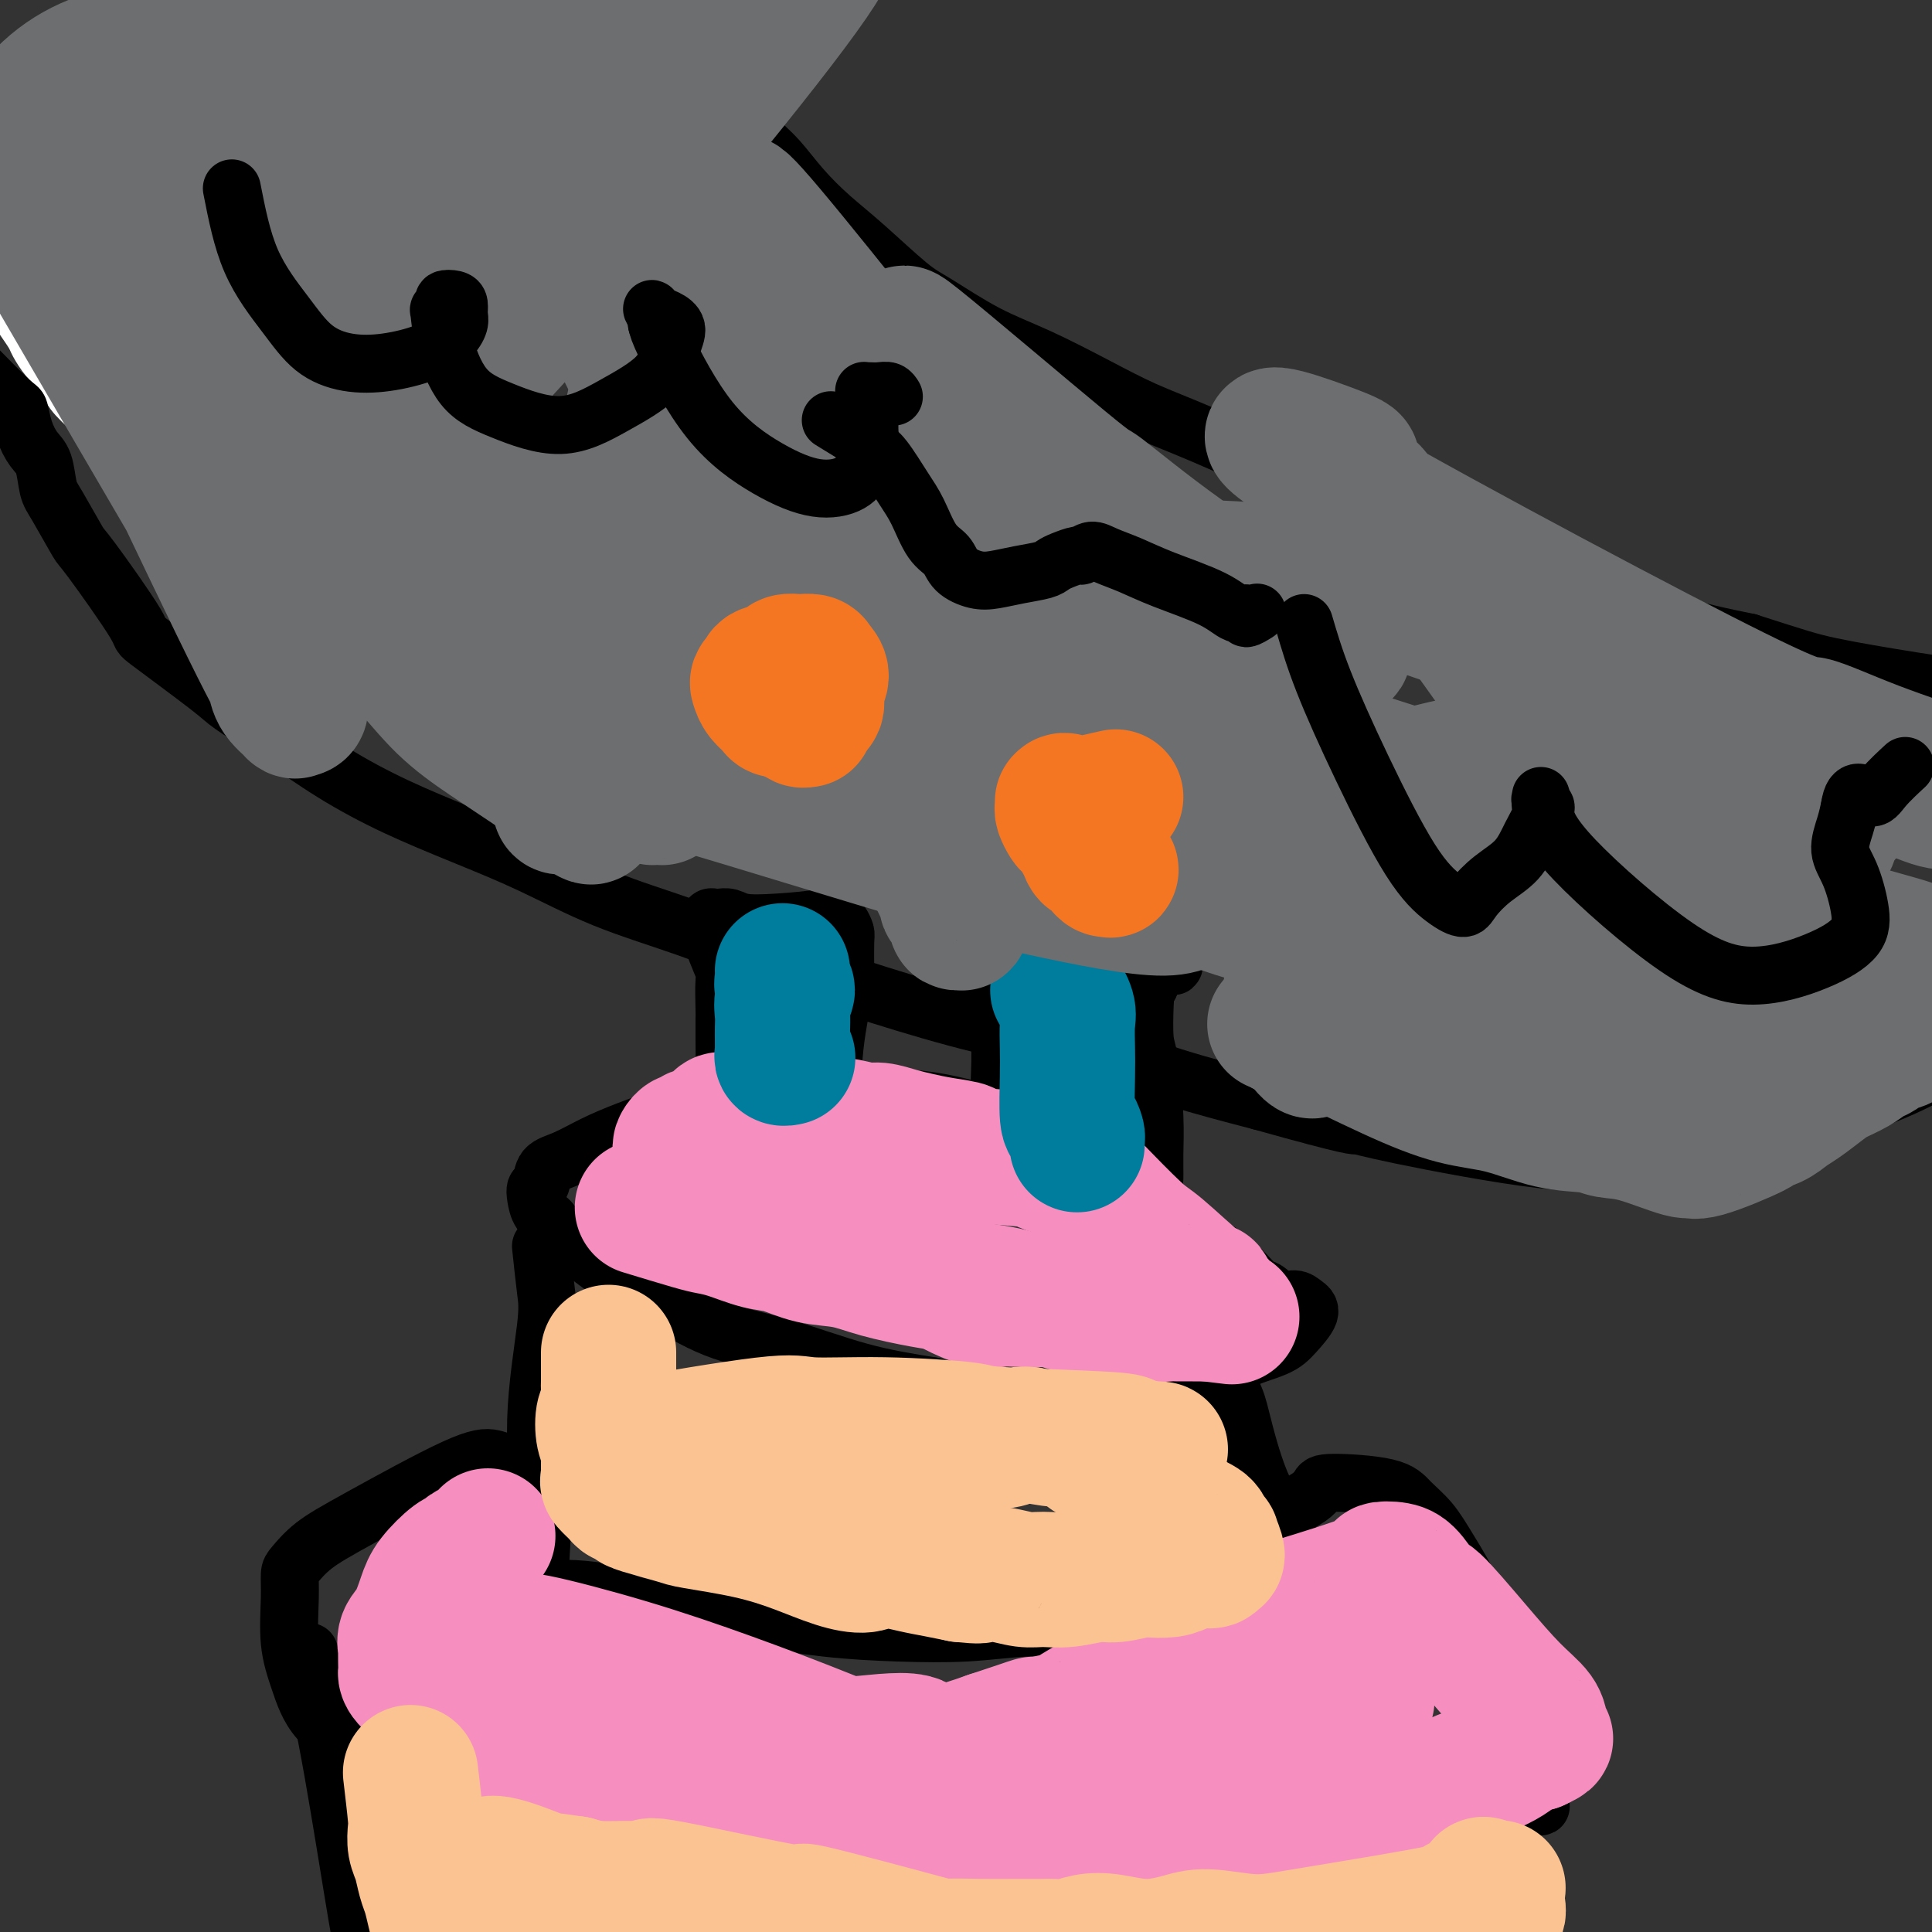 <svg viewBox='0 0 400 400' version='1.1' xmlns='http://www.w3.org/2000/svg' xmlns:xlink='http://www.w3.org/1999/xlink'><rect x="0" y="0" width="400" height="400" fill="#333333" stroke="none"/><g fill='none' stroke='#FFFFFF' stroke-width='12' stroke-linecap='round' stroke-linejoin='round'><path d='M51,2c0.000,0.000 0.100,0.100 0.1,0.1'/><path d='M-8,42c1.272,2.834 2.544,5.668 3,7c0.456,1.332 0.097,1.162 1,2c0.903,0.838 3.067,2.685 4,4c0.933,1.315 0.635,2.100 1,3c0.365,0.900 1.392,1.917 2,3c0.608,1.083 0.796,2.234 1,3c0.204,0.766 0.425,1.149 1,2c0.575,0.851 1.506,2.171 2,3c0.494,0.829 0.553,1.169 1,2c0.447,0.831 1.282,2.155 2,3c0.718,0.845 1.319,1.212 2,2c0.681,0.788 1.443,1.997 2,3c0.557,1.003 0.908,1.798 2,3c1.092,1.202 2.924,2.809 4,4c1.076,1.191 1.397,1.967 4,4c2.603,2.033 7.489,5.324 10,7c2.511,1.676 2.647,1.736 4,3c1.353,1.264 3.923,3.731 6,5c2.077,1.269 3.659,1.340 6,2c2.341,0.660 5.439,1.909 8,3c2.561,1.091 4.584,2.024 7,3c2.416,0.976 5.225,1.993 8,3c2.775,1.007 5.516,2.002 8,3c2.484,0.998 4.710,1.999 7,3c2.290,1.001 4.645,2.000 7,3'/><path d='M95,125c9.626,3.673 8.192,2.854 9,3c0.808,0.146 3.858,1.257 7,2c3.142,0.743 6.375,1.120 9,2c2.625,0.880 4.643,2.264 7,3c2.357,0.736 5.054,0.823 6,1c0.946,0.177 0.141,0.443 2,1c1.859,0.557 6.382,1.403 9,2c2.618,0.597 3.331,0.945 4,1c0.669,0.055 1.293,-0.181 2,0c0.707,0.181 1.496,0.781 2,1c0.504,0.219 0.723,0.059 1,0c0.277,-0.059 0.613,-0.016 1,0c0.387,0.016 0.825,0.005 1,0c0.175,-0.005 0.088,-0.002 0,0'/></g>
<g fill='none' stroke='#000000' stroke-width='12' stroke-linecap='round' stroke-linejoin='round'><path d='M-6,75c3.173,3.248 6.345,6.495 8,8c1.655,1.505 1.791,1.267 2,2c0.209,0.733 0.490,2.435 1,4c0.510,1.565 1.247,2.991 2,4c0.753,1.009 1.521,1.600 2,3c0.479,1.400 0.670,3.610 1,5c0.330,1.390 0.799,1.962 2,4c1.201,2.038 3.134,5.544 4,7c0.866,1.456 0.664,0.863 3,4c2.336,3.137 7.211,10.006 9,13c1.789,2.994 0.493,2.115 3,4c2.507,1.885 8.818,6.533 12,9c3.182,2.467 3.237,2.752 5,4c1.763,1.248 5.234,3.458 9,6c3.766,2.542 7.826,5.417 12,8c4.174,2.583 8.463,4.873 13,7c4.537,2.127 9.322,4.089 14,6c4.678,1.911 9.248,3.769 14,6c4.752,2.231 9.684,4.833 15,7c5.316,2.167 11.014,3.897 17,6c5.986,2.103 12.259,4.578 19,7c6.741,2.422 13.950,4.790 21,7c7.050,2.210 13.941,4.263 21,6c7.059,1.737 14.285,3.160 21,5c6.715,1.840 12.919,4.097 19,6c6.081,1.903 12.041,3.451 18,5'/><path d='M261,228c19.864,5.577 19.526,5.021 20,5c0.474,-0.021 1.762,0.493 9,2c7.238,1.507 20.428,4.008 29,5c8.572,0.992 12.528,0.476 18,0c5.472,-0.476 12.461,-0.913 16,-1c3.539,-0.087 3.627,0.177 7,-1c3.373,-1.177 10.032,-3.796 16,-6c5.968,-2.204 11.247,-3.993 16,-6c4.753,-2.007 8.980,-4.231 13,-7c4.020,-2.769 7.834,-6.083 11,-9c3.166,-2.917 5.685,-5.438 8,-8c2.315,-2.562 4.425,-5.163 7,-7c2.575,-1.837 5.613,-2.908 8,-4c2.387,-1.092 4.121,-2.206 6,-3c1.879,-0.794 3.901,-1.268 5,-2c1.099,-0.732 1.274,-1.722 2,-2c0.726,-0.278 2.003,0.156 3,-1c0.997,-1.156 1.713,-3.902 2,-5c0.287,-1.098 0.143,-0.549 0,0'/><path d='M137,-11c0.102,3.297 0.204,6.594 1,9c0.796,2.406 2.285,3.921 3,5c0.715,1.079 0.655,1.722 1,3c0.345,1.278 1.096,3.192 2,5c0.904,1.808 1.963,3.510 3,5c1.037,1.490 2.054,2.767 3,4c0.946,1.233 1.823,2.422 3,4c1.177,1.578 2.656,3.545 4,5c1.344,1.455 2.554,2.400 4,4c1.446,1.600 3.127,3.857 5,6c1.873,2.143 3.939,4.173 6,6c2.061,1.827 4.117,3.452 7,6c2.883,2.548 6.592,6.018 9,8c2.408,1.982 3.515,2.476 6,4c2.485,1.524 6.349,4.077 10,6c3.651,1.923 7.089,3.215 11,5c3.911,1.785 8.297,4.061 12,6c3.703,1.939 6.725,3.539 10,5c3.275,1.461 6.802,2.782 12,5c5.198,2.218 12.066,5.331 16,7c3.934,1.669 4.934,1.893 8,3c3.066,1.107 8.199,3.097 13,5c4.801,1.903 9.270,3.720 14,6c4.730,2.280 9.721,5.024 15,7c5.279,1.976 10.844,3.186 16,5c5.156,1.814 9.902,4.233 15,6c5.098,1.767 10.549,2.884 16,4'/><path d='M362,133c10.300,3.303 12.550,4.060 17,5c4.450,0.940 11.099,2.063 17,3c5.901,0.937 11.054,1.688 17,2c5.946,0.312 12.686,0.186 19,0c6.314,-0.186 12.202,-0.433 17,-1c4.798,-0.567 8.505,-1.455 13,-2c4.495,-0.545 9.776,-0.745 13,-1c3.224,-0.255 4.390,-0.563 7,-1c2.610,-0.437 6.664,-1.002 10,-2c3.336,-0.998 5.953,-2.428 7,-3c1.047,-0.572 0.523,-0.286 0,0'/><path d='M75,16c-3.565,2.188 -7.129,4.377 -12,9c-4.871,4.623 -11.048,11.682 -15,16c-3.952,4.318 -5.677,5.895 -7,8c-1.323,2.105 -2.243,4.740 -3,6c-0.757,1.260 -1.352,1.147 -2,2c-0.648,0.853 -1.349,2.672 -2,4c-0.651,1.328 -1.252,2.165 -2,3c-0.748,0.835 -1.642,1.667 -2,2c-0.358,0.333 -0.179,0.166 0,0'/><path d='M72,12c2.351,2.011 4.702,4.022 6,5c1.298,0.978 1.543,0.922 2,1c0.457,0.078 1.127,0.290 2,1c0.873,0.710 1.951,1.917 3,3c1.049,1.083 2.071,2.043 3,3c0.929,0.957 1.765,1.911 2,3c0.235,1.089 -0.130,2.312 0,3c0.130,0.688 0.755,0.842 1,2c0.245,1.158 0.112,3.319 0,5c-0.112,1.681 -0.201,2.881 -2,5c-1.799,2.119 -5.309,5.158 -8,7c-2.691,1.842 -4.563,2.488 -6,3c-1.437,0.512 -2.438,0.888 -3,1c-0.562,0.112 -0.687,-0.042 -1,0c-0.313,0.042 -0.816,0.279 -1,0c-0.184,-0.279 -0.049,-1.074 0,-1c0.049,0.074 0.013,1.015 0,1c-0.013,-0.015 -0.004,-0.988 0,-1c0.004,-0.012 0.001,0.935 0,1c-0.001,0.065 -0.000,-0.752 0,-1c0.000,-0.248 0.000,0.072 0,0c-0.000,-0.072 -0.000,-0.536 0,-1'/><path d='M70,52c-1.697,0.597 -0.440,1.088 0,1c0.440,-0.088 0.063,-0.756 0,-1c-0.063,-0.244 0.189,-0.064 0,0c-0.189,0.064 -0.820,0.014 -1,0c-0.180,-0.014 0.091,0.010 0,0c-0.091,-0.010 -0.545,-0.054 -1,0c-0.455,0.054 -0.911,0.207 -1,0c-0.089,-0.207 0.187,-0.772 0,-1c-0.187,-0.228 -0.839,-0.117 -1,0c-0.161,0.117 0.168,0.241 0,0c-0.168,-0.241 -0.833,-0.848 -1,-1c-0.167,-0.152 0.165,0.151 0,0c-0.165,-0.151 -0.828,-0.755 -1,-1c-0.172,-0.245 0.147,-0.132 0,0c-0.147,0.132 -0.758,0.283 -1,0c-0.242,-0.283 -0.113,-1.000 0,-1c0.113,-0.000 0.211,0.716 0,1c-0.211,0.284 -0.732,0.137 0,1c0.732,0.863 2.718,2.738 3,3c0.282,0.262 -1.140,-1.087 0,2c1.140,3.087 4.842,10.611 7,16c2.158,5.389 2.773,8.643 3,11c0.227,2.357 0.065,3.816 0,5c-0.065,1.184 -0.032,2.092 0,3'/><path d='M76,90c0.221,3.165 -0.728,1.576 -2,1c-1.272,-0.576 -2.868,-0.139 -4,0c-1.132,0.139 -1.801,-0.019 -3,0c-1.199,0.019 -2.928,0.215 -5,0c-2.072,-0.215 -4.485,-0.840 -6,-1c-1.515,-0.160 -2.130,0.146 -4,0c-1.870,-0.146 -4.994,-0.746 -8,-2c-3.006,-1.254 -5.894,-3.164 -7,-4c-1.106,-0.836 -0.429,-0.598 -1,-1c-0.571,-0.402 -2.388,-1.443 -3,-2c-0.612,-0.557 -0.018,-0.631 0,-1c0.018,-0.369 -0.542,-1.035 -1,-2c-0.458,-0.965 -0.816,-2.231 -1,-3c-0.184,-0.769 -0.194,-1.041 0,-1c0.194,0.041 0.591,0.396 1,0c0.409,-0.396 0.831,-1.542 1,-2c0.169,-0.458 0.084,-0.229 0,0'/><path d='M125,39c0.000,0.000 0.100,0.100 0.1,0.1'/><path d='M105,78c-1.220,2.485 -2.440,4.971 -3,6c-0.560,1.029 -0.461,0.602 -1,1c-0.539,0.398 -1.717,1.620 -3,3c-1.283,1.380 -2.671,2.918 -4,5c-1.329,2.082 -2.598,4.708 -4,7c-1.402,2.292 -2.935,4.250 -4,6c-1.065,1.750 -1.662,3.293 -2,4c-0.338,0.707 -0.417,0.578 -1,1c-0.583,0.422 -1.669,1.395 -2,2c-0.331,0.605 0.094,0.842 0,1c-0.094,0.158 -0.706,0.238 -1,0c-0.294,-0.238 -0.272,-0.795 0,-1c0.272,-0.205 0.792,-0.059 1,0c0.208,0.059 0.104,0.029 0,0'/><path d='M130,89c-2.585,8.124 -5.169,16.247 -7,21c-1.831,4.753 -2.907,6.135 -4,8c-1.093,1.865 -2.202,4.214 -3,6c-0.798,1.786 -1.284,3.009 -2,4c-0.716,0.991 -1.663,1.750 -2,2c-0.337,0.250 -0.063,-0.010 0,0c0.063,0.010 -0.086,0.291 0,0c0.086,-0.291 0.408,-1.154 1,-2c0.592,-0.846 1.455,-1.675 2,-2c0.545,-0.325 0.773,-0.145 2,-2c1.227,-1.855 3.451,-5.745 6,-9c2.549,-3.255 5.421,-5.874 7,-7c1.579,-1.126 1.865,-0.759 3,-1c1.135,-0.241 3.120,-1.090 5,-1c1.880,0.090 3.657,1.119 5,2c1.343,0.881 2.254,1.613 3,2c0.746,0.387 1.328,0.430 2,1c0.672,0.570 1.434,1.666 2,2c0.566,0.334 0.936,-0.093 1,0c0.064,0.093 -0.179,0.705 0,1c0.179,0.295 0.779,0.272 1,0c0.221,-0.272 0.063,-0.792 0,-1c-0.063,-0.208 -0.032,-0.104 0,0'/><path d='M181,71c0.010,1.897 0.019,3.794 -4,18c-4.019,14.206 -12.068,40.723 -15,51c-2.932,10.277 -0.747,4.316 0,2c0.747,-2.316 0.057,-0.985 0,-1c-0.057,-0.015 0.521,-1.375 1,-2c0.479,-0.625 0.860,-0.514 1,-1c0.140,-0.486 0.040,-1.567 0,-2c-0.040,-0.433 -0.020,-0.216 0,0'/><path d='M152,84c3.692,3.248 7.384,6.496 10,8c2.616,1.504 4.158,1.265 7,3c2.842,1.735 6.986,5.446 9,7c2.014,1.554 1.899,0.952 2,1c0.101,0.048 0.419,0.745 1,1c0.581,0.255 1.426,0.069 2,0c0.574,-0.069 0.878,-0.020 1,0c0.122,0.020 0.061,0.010 0,0'/><path d='M215,94c-1.991,5.934 -3.983,11.868 -6,18c-2.017,6.132 -4.061,12.463 -6,19c-1.939,6.537 -3.774,13.279 -5,18c-1.226,4.721 -1.842,7.420 -2,9c-0.158,1.580 0.142,2.039 0,2c-0.142,-0.039 -0.724,-0.577 -1,-1c-0.276,-0.423 -0.244,-0.732 0,-1c0.244,-0.268 0.699,-0.494 1,-1c0.301,-0.506 0.446,-1.293 1,-2c0.554,-0.707 1.517,-1.335 2,-2c0.483,-0.665 0.486,-1.367 1,-2c0.514,-0.633 1.540,-1.196 3,-2c1.460,-0.804 3.353,-1.849 5,-3c1.647,-1.151 3.046,-2.408 4,-3c0.954,-0.592 1.461,-0.521 2,0c0.539,0.521 1.110,1.490 2,2c0.890,0.510 2.099,0.560 3,1c0.901,0.440 1.494,1.270 2,2c0.506,0.730 0.924,1.358 1,2c0.076,0.642 -0.190,1.296 0,2c0.190,0.704 0.834,1.457 1,2c0.166,0.543 -0.148,0.877 0,1c0.148,0.123 0.756,0.035 1,0c0.244,-0.035 0.122,-0.018 0,0'/><path d='M279,107c-0.445,5.654 -0.889,11.309 -1,16c-0.111,4.691 0.113,8.419 0,11c-0.113,2.581 -0.561,4.015 -1,9c-0.439,4.985 -0.867,13.519 -1,17c-0.133,3.481 0.031,1.908 0,2c-0.031,0.092 -0.256,1.850 0,3c0.256,1.150 0.995,1.694 1,2c0.005,0.306 -0.723,0.376 -1,0c-0.277,-0.376 -0.104,-1.197 0,-2c0.104,-0.803 0.138,-1.590 0,-3c-0.138,-1.410 -0.447,-3.445 -1,-5c-0.553,-1.555 -1.349,-2.630 -2,-4c-0.651,-1.370 -1.158,-3.034 -3,-6c-1.842,-2.966 -5.018,-7.235 -8,-9c-2.982,-1.765 -5.771,-1.026 -8,-1c-2.229,0.026 -3.898,-0.663 -6,0c-2.102,0.663 -4.637,2.676 -6,4c-1.363,1.324 -1.554,1.959 -2,3c-0.446,1.041 -1.148,2.490 -2,4c-0.852,1.510 -1.855,3.082 -2,4c-0.145,0.918 0.569,1.182 1,2c0.431,0.818 0.579,2.188 1,3c0.421,0.812 1.113,1.065 2,2c0.887,0.935 1.968,2.553 3,4c1.032,1.447 2.016,2.724 3,4'/><path d='M246,167c2.263,3.073 2.921,3.254 4,4c1.079,0.746 2.579,2.056 4,3c1.421,0.944 2.763,1.521 4,2c1.237,0.479 2.370,0.860 3,1c0.630,0.140 0.756,0.037 1,0c0.244,-0.037 0.604,-0.010 1,0c0.396,0.010 0.827,0.003 1,0c0.173,-0.003 0.086,-0.001 0,0'/><path d='M300,158c-2.906,1.795 -5.812,3.591 -7,4c-1.188,0.409 -0.658,-0.568 -1,0c-0.342,0.568 -1.557,2.680 -2,4c-0.443,1.320 -0.113,1.848 0,3c0.113,1.152 0.009,2.928 0,4c-0.009,1.072 0.078,1.440 0,2c-0.078,0.560 -0.320,1.313 0,2c0.320,0.687 1.201,1.307 2,2c0.799,0.693 1.515,1.459 3,2c1.485,0.541 3.740,0.857 6,1c2.260,0.143 4.525,0.114 8,-1c3.475,-1.114 8.162,-3.313 11,-5c2.838,-1.687 3.829,-2.860 5,-4c1.171,-1.140 2.521,-2.245 3,-3c0.479,-0.755 0.087,-1.158 0,-2c-0.087,-0.842 0.130,-2.123 0,-3c-0.130,-0.877 -0.608,-1.349 -1,-2c-0.392,-0.651 -0.697,-1.480 -1,-2c-0.303,-0.520 -0.602,-0.732 -1,-1c-0.398,-0.268 -0.895,-0.594 -1,-1c-0.105,-0.406 0.182,-0.893 0,-1c-0.182,-0.107 -0.832,0.167 -1,0c-0.168,-0.167 0.147,-0.776 0,-1c-0.147,-0.224 -0.756,-0.064 -1,0c-0.244,0.064 -0.122,0.032 0,0'/><path d='M322,156c-0.936,-1.838 -0.277,0.066 0,1c0.277,0.934 0.172,0.898 0,1c-0.172,0.102 -0.409,0.343 0,2c0.409,1.657 1.465,4.730 2,9c0.535,4.270 0.550,9.736 1,13c0.450,3.264 1.335,4.325 2,5c0.665,0.675 1.110,0.964 1,1c-0.110,0.036 -0.776,-0.180 -1,0c-0.224,0.180 -0.008,0.755 0,1c0.008,0.245 -0.194,0.158 0,0c0.194,-0.158 0.783,-0.389 1,-1c0.217,-0.611 0.062,-1.603 0,-2c-0.062,-0.397 -0.031,-0.198 0,0'/><path d='M339,158c-0.149,5.525 -0.297,11.050 0,14c0.297,2.950 1.041,3.324 2,5c0.959,1.676 2.134,4.655 3,6c0.866,1.345 1.421,1.057 2,1c0.579,-0.057 1.180,0.119 2,0c0.820,-0.119 1.858,-0.531 3,-1c1.142,-0.469 2.387,-0.994 5,-3c2.613,-2.006 6.595,-5.491 13,-12c6.405,-6.509 15.234,-16.040 19,-20c3.766,-3.960 2.469,-2.350 2,-2c-0.469,0.350 -0.111,-0.562 0,-1c0.111,-0.438 -0.026,-0.403 0,0c0.026,0.403 0.216,1.172 0,2c-0.216,0.828 -0.839,1.714 -1,3c-0.161,1.286 0.141,2.974 0,6c-0.141,3.026 -0.723,7.392 -1,9c-0.277,1.608 -0.248,0.457 -1,4c-0.752,3.543 -2.283,11.778 -3,15c-0.717,3.222 -0.619,1.431 -1,3c-0.381,1.569 -1.241,6.498 -2,10c-0.759,3.502 -1.417,5.578 -3,8c-1.583,2.422 -4.090,5.190 -7,9c-2.910,3.810 -6.223,8.660 -9,12c-2.777,3.340 -5.017,5.168 -7,7c-1.983,1.832 -3.709,3.666 -5,5c-1.291,1.334 -2.145,2.167 -3,3'/><path d='M347,241c-5.489,5.822 -3.711,2.378 -3,1c0.711,-1.378 0.356,-0.689 0,0'/><path d='M238,241c-5.052,-1.668 -10.103,-3.336 -12,-4c-1.897,-0.664 -0.639,-0.325 -3,-1c-2.361,-0.675 -8.342,-2.365 -14,-4c-5.658,-1.635 -10.994,-3.216 -16,-4c-5.006,-0.784 -9.682,-0.772 -14,-1c-4.318,-0.228 -8.280,-0.697 -12,-1c-3.720,-0.303 -7.200,-0.440 -10,0c-2.800,0.440 -4.922,1.457 -7,2c-2.078,0.543 -4.113,0.611 -6,1c-1.887,0.389 -3.626,1.100 -6,2c-2.374,0.900 -5.381,1.989 -8,3c-2.619,1.011 -4.849,1.944 -7,3c-2.151,1.056 -4.223,2.235 -6,3c-1.777,0.765 -3.259,1.115 -4,2c-0.741,0.885 -0.741,2.307 -1,3c-0.259,0.693 -0.776,0.659 -1,1c-0.224,0.341 -0.154,1.056 0,2c0.154,0.944 0.392,2.115 1,3c0.608,0.885 1.588,1.483 2,2c0.412,0.517 0.258,0.955 4,4c3.742,3.045 11.379,8.699 15,11c3.621,2.301 3.224,1.249 5,2c1.776,0.751 5.723,3.304 10,5c4.277,1.696 8.882,2.533 14,4c5.118,1.467 10.748,3.562 16,5c5.252,1.438 10.126,2.219 15,3'/><path d='M193,287c12.054,3.304 12.187,2.064 15,2c2.813,-0.064 8.304,1.049 13,1c4.696,-0.049 8.597,-1.261 13,-2c4.403,-0.739 9.307,-1.006 13,-2c3.693,-0.994 6.174,-2.714 9,-4c2.826,-1.286 5.995,-2.139 8,-3c2.005,-0.861 2.844,-1.731 4,-3c1.156,-1.269 2.629,-2.936 3,-4c0.371,-1.064 -0.360,-1.524 -1,-2c-0.640,-0.476 -1.191,-0.966 -2,-1c-0.809,-0.034 -1.878,0.389 -3,0c-1.122,-0.389 -2.298,-1.590 -3,-2c-0.702,-0.410 -0.931,-0.031 -2,-1c-1.069,-0.969 -2.978,-3.287 -5,-5c-2.022,-1.713 -4.158,-2.821 -6,-4c-1.842,-1.179 -3.390,-2.429 -6,-4c-2.610,-1.571 -6.283,-3.465 -9,-5c-2.717,-1.535 -4.480,-2.712 -6,-3c-1.520,-0.288 -2.799,0.315 -4,0c-1.201,-0.315 -2.323,-1.546 -3,-2c-0.677,-0.454 -0.908,-0.130 -1,0c-0.092,0.130 -0.046,0.065 0,0'/><path d='M112,258c0.354,3.345 0.708,6.690 1,9c0.292,2.310 0.522,3.584 0,8c-0.522,4.416 -1.797,11.976 -2,19c-0.203,7.024 0.667,13.514 1,18c0.333,4.486 0.129,6.967 0,9c-0.129,2.033 -0.184,3.616 0,5c0.184,1.384 0.606,2.569 1,3c0.394,0.431 0.760,0.107 1,0c0.240,-0.107 0.354,0.003 1,0c0.646,-0.003 1.823,-0.118 4,0c2.177,0.118 5.352,0.469 7,1c1.648,0.531 1.767,1.242 4,2c2.233,0.758 6.578,1.563 11,2c4.422,0.437 8.921,0.506 14,1c5.079,0.494 10.738,1.414 16,2c5.262,0.586 10.129,0.839 15,1c4.871,0.161 9.748,0.229 14,0c4.252,-0.229 7.879,-0.754 12,-1c4.121,-0.246 8.737,-0.212 13,-1c4.263,-0.788 8.173,-2.396 11,-4c2.827,-1.604 4.572,-3.203 7,-4c2.428,-0.797 5.538,-0.791 8,-1c2.462,-0.209 4.275,-0.631 6,-1c1.725,-0.369 3.363,-0.684 5,-1'/><path d='M262,325c3.282,-0.644 1.986,-0.753 2,-1c0.014,-0.247 1.339,-0.632 2,-1c0.661,-0.368 0.660,-0.719 1,-1c0.340,-0.281 1.023,-0.491 1,-1c-0.023,-0.509 -0.752,-1.317 -1,-2c-0.248,-0.683 -0.014,-1.242 -1,-3c-0.986,-1.758 -3.193,-4.715 -5,-9c-1.807,-4.285 -3.216,-9.898 -4,-13c-0.784,-3.102 -0.944,-3.695 -2,-6c-1.056,-2.305 -3.008,-6.323 -4,-10c-0.992,-3.677 -1.026,-7.013 -1,-9c0.026,-1.987 0.110,-2.625 0,-3c-0.110,-0.375 -0.414,-0.485 0,0c0.414,0.485 1.547,1.567 2,2c0.453,0.433 0.227,0.216 0,0'/><path d='M113,304c-2.372,-0.450 -4.743,-0.901 -6,-1c-1.257,-0.099 -1.399,0.153 -2,0c-0.601,-0.153 -1.660,-0.710 -3,-1c-1.340,-0.290 -2.962,-0.312 -8,2c-5.038,2.312 -13.493,6.956 -19,10c-5.507,3.044 -8.065,4.486 -10,6c-1.935,1.514 -3.245,3.101 -4,4c-0.755,0.899 -0.954,1.110 -1,2c-0.046,0.890 0.061,2.460 0,5c-0.061,2.540 -0.292,6.049 0,9c0.292,2.951 1.106,5.342 2,8c0.894,2.658 1.870,5.582 4,8c2.130,2.418 5.416,4.328 8,6c2.584,1.672 4.468,3.105 8,5c3.532,1.895 8.712,4.251 14,6c5.288,1.749 10.683,2.890 16,4c5.317,1.110 10.557,2.190 16,3c5.443,0.810 11.091,1.351 17,2c5.909,0.649 12.081,1.405 18,2c5.919,0.595 11.586,1.030 17,1c5.414,-0.030 10.575,-0.523 16,-1c5.425,-0.477 11.114,-0.936 17,-1c5.886,-0.064 11.967,0.267 18,0c6.033,-0.267 12.016,-1.134 18,-2'/><path d='M249,381c16.562,-0.582 14.967,-0.537 18,-1c3.033,-0.463 10.695,-1.434 17,-2c6.305,-0.566 11.253,-0.725 14,-1c2.747,-0.275 3.293,-0.665 6,-1c2.707,-0.335 7.575,-0.616 10,-1c2.425,-0.384 2.406,-0.871 3,-1c0.594,-0.129 1.801,0.100 2,0c0.199,-0.100 -0.610,-0.531 -1,-1c-0.390,-0.469 -0.362,-0.978 0,-1c0.362,-0.022 1.056,0.441 1,0c-0.056,-0.441 -0.864,-1.786 -1,-2c-0.136,-0.214 0.401,0.701 -1,-4c-1.401,-4.701 -4.738,-15.020 -7,-22c-2.262,-6.980 -3.448,-10.623 -5,-14c-1.552,-3.377 -3.470,-6.489 -5,-9c-1.530,-2.511 -2.671,-4.422 -4,-6c-1.329,-1.578 -2.844,-2.823 -4,-4c-1.156,-1.177 -1.952,-2.286 -5,-3c-3.048,-0.714 -8.349,-1.034 -11,-1c-2.651,0.034 -2.651,0.422 -3,1c-0.349,0.578 -1.047,1.345 -2,2c-0.953,0.655 -2.163,1.196 -3,2c-0.837,0.804 -1.302,1.870 -2,2c-0.698,0.130 -1.628,-0.677 -2,-1c-0.372,-0.323 -0.186,-0.161 0,0'/><path d='M64,342c1.595,7.403 3.190,14.807 5,25c1.810,10.193 3.835,23.177 5,30c1.165,6.823 1.468,7.485 2,12c0.532,4.515 1.292,12.884 2,19c0.708,6.116 1.365,9.980 2,15c0.635,5.020 1.248,11.198 2,14c0.752,2.802 1.643,2.229 2,2c0.357,-0.229 0.178,-0.115 0,0'/><path d='M300,377c3.130,4.976 6.259,9.953 8,12c1.741,2.047 2.093,1.166 4,8c1.907,6.834 5.367,21.384 8,31c2.633,9.616 4.438,14.297 5,17c0.562,2.703 -0.120,3.428 0,9c0.120,5.572 1.040,15.990 1,21c-0.040,5.010 -1.042,4.611 -2,7c-0.958,2.389 -1.873,7.566 -3,10c-1.127,2.434 -2.465,2.124 -3,2c-0.535,-0.124 -0.268,-0.062 0,0'/><path d='M151,243c-0.423,-3.698 -0.845,-7.395 -1,-11c-0.155,-3.605 -0.042,-7.117 0,-10c0.042,-2.883 0.013,-5.135 0,-7c-0.013,-1.865 -0.011,-3.341 0,-4c0.011,-0.659 0.032,-0.499 0,-2c-0.032,-1.501 -0.118,-4.661 0,-6c0.118,-1.339 0.438,-0.855 0,-2c-0.438,-1.145 -1.635,-3.918 -2,-5c-0.365,-1.082 0.102,-0.472 0,-1c-0.102,-0.528 -0.771,-2.194 -1,-3c-0.229,-0.806 -0.017,-0.753 0,-1c0.017,-0.247 -0.161,-0.795 0,-1c0.161,-0.205 0.660,-0.068 1,0c0.340,0.068 0.522,0.068 1,0c0.478,-0.068 1.251,-0.205 2,0c0.749,0.205 1.473,0.752 3,1c1.527,0.248 3.859,0.195 7,0c3.141,-0.195 7.093,-0.534 9,-1c1.907,-0.466 1.769,-1.060 2,-1c0.231,0.060 0.833,0.776 1,1c0.167,0.224 -0.099,-0.042 0,0c0.099,0.042 0.563,0.393 1,1c0.437,0.607 0.849,1.471 1,2c0.151,0.529 0.043,0.723 0,2c-0.043,1.277 -0.022,3.639 0,6'/><path d='M175,201c-0.098,4.157 -1.343,9.050 -2,14c-0.657,4.950 -0.725,9.956 -1,14c-0.275,4.044 -0.757,7.126 -1,10c-0.243,2.874 -0.247,5.541 0,8c0.247,2.459 0.746,4.711 1,6c0.254,1.289 0.263,1.614 1,2c0.737,0.386 2.200,0.834 3,0c0.800,-0.834 0.936,-2.949 1,-4c0.064,-1.051 0.056,-1.039 0,-2c-0.056,-0.961 -0.159,-2.897 0,-4c0.159,-1.103 0.581,-1.374 1,-2c0.419,-0.626 0.834,-1.607 1,-2c0.166,-0.393 0.083,-0.196 0,0'/><path d='M152,244c3.088,0.536 6.175,1.072 9,1c2.825,-0.072 5.387,-0.752 7,-1c1.613,-0.248 2.276,-0.063 3,0c0.724,0.063 1.508,0.006 2,0c0.492,-0.006 0.693,0.040 1,0c0.307,-0.040 0.722,-0.165 1,0c0.278,0.165 0.421,0.621 1,0c0.579,-0.621 1.594,-2.320 2,-3c0.406,-0.680 0.203,-0.340 0,0'/><path d='M204,245c1.269,-2.162 2.537,-4.324 3,-5c0.463,-0.676 0.120,0.133 0,-2c-0.120,-2.133 -0.017,-7.207 0,-10c0.017,-2.793 -0.053,-3.304 0,-5c0.053,-1.696 0.228,-4.575 0,-8c-0.228,-3.425 -0.861,-7.394 -1,-9c-0.139,-1.606 0.215,-0.850 0,-1c-0.215,-0.150 -1.001,-1.207 -1,-2c0.001,-0.793 0.788,-1.323 1,-2c0.212,-0.677 -0.151,-1.501 0,-2c0.151,-0.499 0.816,-0.673 1,-1c0.184,-0.327 -0.114,-0.805 0,-1c0.114,-0.195 0.638,-0.106 1,0c0.362,0.106 0.561,0.229 1,0c0.439,-0.229 1.117,-0.808 2,-1c0.883,-0.192 1.972,0.005 3,0c1.028,-0.005 1.995,-0.212 4,0c2.005,0.212 5.049,0.844 8,1c2.951,0.156 5.810,-0.164 8,0c2.190,0.164 3.710,0.813 5,1c1.290,0.187 2.349,-0.088 3,0c0.651,0.088 0.893,0.537 1,1c0.107,0.463 0.080,0.938 0,1c-0.080,0.062 -0.214,-0.291 -1,0c-0.786,0.291 -2.225,1.226 -3,2c-0.775,0.774 -0.888,1.387 -1,2'/><path d='M238,204c-0.833,1.451 -0.917,2.077 -1,4c-0.083,1.923 -0.166,5.142 0,7c0.166,1.858 0.579,2.356 1,5c0.421,2.644 0.848,7.436 1,11c0.152,3.564 0.029,5.901 0,8c-0.029,2.099 0.034,3.960 0,5c-0.034,1.040 -0.167,1.259 0,2c0.167,0.741 0.634,2.002 1,3c0.366,0.998 0.631,1.731 1,2c0.369,0.269 0.842,0.072 1,0c0.158,-0.072 0.000,-0.020 0,0c-0.000,0.020 0.156,0.007 0,0c-0.156,-0.007 -0.625,-0.008 -1,0c-0.375,0.008 -0.657,0.023 -1,0c-0.343,-0.023 -0.747,-0.086 -3,-1c-2.253,-0.914 -6.356,-2.678 -10,-4c-3.644,-1.322 -6.830,-2.201 -10,-3c-3.170,-0.799 -6.324,-1.517 -8,-2c-1.676,-0.483 -1.875,-0.732 -2,-1c-0.125,-0.268 -0.177,-0.555 0,-1c0.177,-0.445 0.583,-1.047 1,-1c0.417,0.047 0.844,0.745 2,1c1.156,0.255 3.042,0.069 4,0c0.958,-0.069 0.988,-0.020 1,0c0.012,0.020 0.006,0.010 0,0'/></g>
<g fill='none' stroke='#F68FBF' stroke-width='28' stroke-linecap='round' stroke-linejoin='round'><path d='M133,250c3.854,1.170 7.709,2.340 10,3c2.291,0.660 3.019,0.811 4,1c0.981,0.189 2.214,0.417 4,1c1.786,0.583 4.126,1.521 6,2c1.874,0.479 3.284,0.499 5,1c1.716,0.501 3.739,1.482 6,2c2.261,0.518 4.759,0.573 7,1c2.241,0.427 4.224,1.227 7,2c2.776,0.773 6.347,1.517 9,2c2.653,0.483 4.390,0.703 6,1c1.610,0.297 3.093,0.671 5,1c1.907,0.329 4.239,0.614 6,1c1.761,0.386 2.952,0.874 5,1c2.048,0.126 4.953,-0.111 6,0c1.047,0.111 0.237,0.569 2,1c1.763,0.431 6.100,0.833 8,1c1.900,0.167 1.362,0.097 2,0c0.638,-0.097 2.451,-0.222 4,0c1.549,0.222 2.834,0.792 4,1c1.166,0.208 2.214,0.056 3,0c0.786,-0.056 1.310,-0.015 2,0c0.690,0.015 1.546,0.004 2,0c0.454,-0.004 0.507,-0.001 1,0c0.493,0.001 1.427,0.000 2,0c0.573,-0.000 0.787,-0.000 1,0'/><path d='M250,272c9.369,1.127 3.292,0.444 1,0c-2.292,-0.444 -0.800,-0.649 0,-1c0.800,-0.351 0.908,-0.848 1,-1c0.092,-0.152 0.169,0.040 0,0c-0.169,-0.040 -0.585,-0.311 -1,-1c-0.415,-0.689 -0.831,-1.794 -1,-2c-0.169,-0.206 -0.091,0.487 -2,-1c-1.909,-1.487 -5.804,-5.155 -8,-7c-2.196,-1.845 -2.691,-1.868 -5,-4c-2.309,-2.132 -6.431,-6.374 -8,-8c-1.569,-1.626 -0.585,-0.635 -1,-1c-0.415,-0.365 -2.231,-2.087 -3,-3c-0.769,-0.913 -0.493,-1.018 -1,-1c-0.507,0.018 -1.799,0.160 -3,0c-1.201,-0.160 -2.312,-0.620 -3,-1c-0.688,-0.380 -0.953,-0.679 -4,-1c-3.047,-0.321 -8.877,-0.663 -11,-1c-2.123,-0.337 -0.540,-0.669 -1,-1c-0.460,-0.331 -2.964,-0.662 -5,-1c-2.036,-0.338 -3.603,-0.683 -5,-1c-1.397,-0.317 -2.623,-0.606 -4,-1c-1.377,-0.394 -2.906,-0.894 -4,-1c-1.094,-0.106 -1.755,0.182 -3,0c-1.245,-0.182 -3.074,-0.833 -5,-1c-1.926,-0.167 -3.949,0.151 -6,0c-2.051,-0.151 -4.129,-0.771 -6,-1c-1.871,-0.229 -3.535,-0.065 -5,0c-1.465,0.065 -2.733,0.033 -4,0'/><path d='M153,232c-5.179,-0.317 -3.628,-0.109 -3,0c0.628,0.109 0.333,0.119 0,0c-0.333,-0.119 -0.705,-0.368 -1,0c-0.295,0.368 -0.513,1.352 -1,2c-0.487,0.648 -1.244,0.961 -2,1c-0.756,0.039 -1.510,-0.197 -2,0c-0.490,0.197 -0.716,0.826 -1,1c-0.284,0.174 -0.627,-0.107 -1,0c-0.373,0.107 -0.777,0.603 -1,1c-0.223,0.397 -0.264,0.696 0,1c0.264,0.304 0.833,0.612 1,1c0.167,0.388 -0.067,0.856 0,1c0.067,0.144 0.435,-0.036 2,1c1.565,1.036 4.326,3.287 7,5c2.674,1.713 5.260,2.886 7,4c1.740,1.114 2.632,2.168 4,3c1.368,0.832 3.210,1.440 5,2c1.790,0.560 3.526,1.070 5,2c1.474,0.930 2.686,2.281 4,3c1.314,0.719 2.730,0.807 4,1c1.270,0.193 2.394,0.490 4,1c1.606,0.510 3.692,1.233 6,2c2.308,0.767 4.836,1.578 6,2c1.164,0.422 0.965,0.453 2,1c1.035,0.547 3.305,1.608 5,2c1.695,0.392 2.815,0.115 4,0c1.185,-0.115 2.434,-0.070 4,0c1.566,0.070 3.447,0.163 5,0c1.553,-0.163 2.776,-0.581 4,-1'/><path d='M220,268c3.213,0.132 2.745,0.961 3,1c0.255,0.039 1.234,-0.712 2,-1c0.766,-0.288 1.318,-0.115 2,0c0.682,0.115 1.492,0.171 2,0c0.508,-0.171 0.714,-0.568 1,-1c0.286,-0.432 0.651,-0.900 1,-1c0.349,-0.100 0.682,0.169 1,0c0.318,-0.169 0.621,-0.777 1,-1c0.379,-0.223 0.834,-0.060 1,0c0.166,0.060 0.045,0.016 0,0c-0.045,-0.016 -0.013,-0.005 0,0c0.013,0.005 0.006,0.002 0,0'/><path d='M101,318c-0.641,0.761 -1.281,1.523 -2,2c-0.719,0.477 -1.515,0.671 -2,1c-0.485,0.329 -0.657,0.794 -1,1c-0.343,0.206 -0.856,0.151 -2,1c-1.144,0.849 -2.919,2.600 -4,4c-1.081,1.400 -1.466,2.449 -2,4c-0.534,1.551 -1.215,3.603 -2,5c-0.785,1.397 -1.675,2.139 -2,3c-0.325,0.861 -0.087,1.841 0,2c0.087,0.159 0.022,-0.504 0,0c-0.022,0.504 -0.002,2.174 0,3c0.002,0.826 -0.013,0.807 0,1c0.013,0.193 0.056,0.599 0,1c-0.056,0.401 -0.209,0.799 1,2c1.209,1.201 3.780,3.207 5,4c1.220,0.793 1.089,0.372 4,2c2.911,1.628 8.863,5.304 12,7c3.137,1.696 3.459,1.413 5,2c1.541,0.587 4.302,2.044 6,3c1.698,0.956 2.332,1.411 4,2c1.668,0.589 4.370,1.313 6,2c1.630,0.687 2.190,1.339 4,2c1.810,0.661 4.872,1.332 7,2c2.128,0.668 3.322,1.334 5,2c1.678,0.666 3.839,1.333 6,2'/><path d='M149,378c7.254,2.748 3.890,1.116 4,1c0.110,-0.116 3.693,1.282 6,2c2.307,0.718 3.339,0.755 5,1c1.661,0.245 3.950,0.696 6,1c2.050,0.304 3.862,0.460 6,1c2.138,0.540 4.604,1.465 7,2c2.396,0.535 4.723,0.681 7,1c2.277,0.319 4.504,0.812 7,1c2.496,0.188 5.259,0.072 7,0c1.741,-0.072 2.458,-0.101 5,0c2.542,0.101 6.909,0.331 9,1c2.091,0.669 1.906,1.777 7,0c5.094,-1.777 15.467,-6.441 20,-8c4.533,-1.559 3.226,-0.014 3,0c-0.226,0.014 0.627,-1.502 2,-2c1.373,-0.498 3.264,0.021 5,0c1.736,-0.021 3.316,-0.583 5,-1c1.684,-0.417 3.471,-0.689 5,-1c1.529,-0.311 2.801,-0.660 4,-1c1.199,-0.340 2.326,-0.671 4,-1c1.674,-0.329 3.895,-0.654 6,-1c2.105,-0.346 4.092,-0.711 6,-1c1.908,-0.289 3.735,-0.500 6,-1c2.265,-0.500 4.966,-1.289 7,-2c2.034,-0.711 3.401,-1.342 5,-2c1.599,-0.658 3.428,-1.341 5,-2c1.572,-0.659 2.885,-1.293 4,-2c1.115,-0.707 2.033,-1.488 3,-2c0.967,-0.512 1.984,-0.756 3,-1'/><path d='M318,361c3.321,-1.565 1.623,-0.978 1,-1c-0.623,-0.022 -0.172,-0.654 0,-1c0.172,-0.346 0.063,-0.406 0,-1c-0.063,-0.594 -0.081,-1.721 -1,-3c-0.919,-1.279 -2.739,-2.710 -5,-5c-2.261,-2.290 -4.964,-5.440 -8,-9c-3.036,-3.560 -6.406,-7.529 -8,-9c-1.594,-1.471 -1.411,-0.444 -2,-1c-0.589,-0.556 -1.949,-2.695 -3,-4c-1.051,-1.305 -1.794,-1.776 -3,-2c-1.206,-0.224 -2.877,-0.201 -3,0c-0.123,0.201 1.302,0.581 -2,2c-3.302,1.419 -11.330,3.878 -15,5c-3.670,1.122 -2.980,0.908 -3,1c-0.020,0.092 -0.749,0.490 -2,1c-1.251,0.510 -3.023,1.134 -5,2c-1.977,0.866 -4.160,1.976 -6,3c-1.840,1.024 -3.339,1.961 -5,3c-1.661,1.039 -3.485,2.178 -5,3c-1.515,0.822 -2.722,1.327 -4,2c-1.278,0.673 -2.629,1.514 -4,2c-1.371,0.486 -2.764,0.618 -4,1c-1.236,0.382 -2.315,1.016 -4,2c-1.685,0.984 -3.975,2.318 -5,3c-1.025,0.682 -0.786,0.710 -2,1c-1.214,0.290 -3.882,0.841 -5,1c-1.118,0.159 -0.686,-0.072 -1,0c-0.314,0.072 -1.376,0.449 -3,1c-1.624,0.551 -3.812,1.275 -6,2'/><path d='M205,360c-15.766,5.640 -13.182,2.239 -15,1c-1.818,-1.239 -8.037,-0.315 -12,0c-3.963,0.315 -5.668,0.022 -7,0c-1.332,-0.022 -2.289,0.226 -4,0c-1.711,-0.226 -4.176,-0.928 -7,-1c-2.824,-0.072 -6.008,0.486 -9,0c-2.992,-0.486 -5.793,-2.016 -8,-3c-2.207,-0.984 -3.819,-1.422 -5,-2c-1.181,-0.578 -1.931,-1.295 -3,-2c-1.069,-0.705 -2.456,-1.398 -4,-2c-1.544,-0.602 -3.246,-1.113 -5,-2c-1.754,-0.887 -3.559,-2.151 -5,-3c-1.441,-0.849 -2.518,-1.284 -5,-2c-2.482,-0.716 -6.367,-1.712 -8,-2c-1.633,-0.288 -1.012,0.133 -1,0c0.012,-0.133 -0.583,-0.821 -1,-1c-0.417,-0.179 -0.654,0.149 -1,0c-0.346,-0.149 -0.800,-0.776 -1,-1c-0.200,-0.224 -0.146,-0.047 0,0c0.146,0.047 0.384,-0.038 1,0c0.616,0.038 1.609,0.197 2,0c0.391,-0.197 0.181,-0.751 4,0c3.819,0.751 11.669,2.806 19,5c7.331,2.194 14.144,4.526 21,7c6.856,2.474 13.754,5.091 21,8c7.246,2.909 14.839,6.110 22,8c7.161,1.890 13.889,2.470 20,3c6.111,0.530 11.603,1.008 17,1c5.397,-0.008 10.698,-0.504 16,-1'/><path d='M247,371c10.124,0.151 8.935,-0.973 10,-2c1.065,-1.027 4.385,-1.957 7,-3c2.615,-1.043 4.526,-2.199 6,-3c1.474,-0.801 2.511,-1.249 4,-2c1.489,-0.751 3.432,-1.807 4,-3c0.568,-1.193 -0.237,-2.524 0,-3c0.237,-0.476 1.516,-0.098 2,0c0.484,0.098 0.172,-0.082 0,0c-0.172,0.082 -0.206,0.428 0,0c0.206,-0.428 0.650,-1.631 1,-2c0.350,-0.369 0.605,0.096 1,0c0.395,-0.096 0.930,-0.754 1,-1c0.070,-0.246 -0.326,-0.082 -1,0c-0.674,0.082 -1.626,0.081 -2,0c-0.374,-0.081 -0.171,-0.241 -3,0c-2.829,0.241 -8.691,0.882 -15,2c-6.309,1.118 -13.065,2.713 -19,4c-5.935,1.287 -11.050,2.267 -16,4c-4.950,1.733 -9.734,4.219 -15,6c-5.266,1.781 -11.014,2.857 -17,4c-5.986,1.143 -12.208,2.351 -18,4c-5.792,1.649 -11.152,3.738 -15,5c-3.848,1.262 -6.183,1.697 -7,2c-0.817,0.303 -0.116,0.473 0,0c0.116,-0.473 -0.353,-1.589 0,-2c0.353,-0.411 1.530,-0.117 2,0c0.470,0.117 0.235,0.059 0,0'/></g>
<g fill='none' stroke='#FCC392' stroke-width='28' stroke-linecap='round' stroke-linejoin='round'><path d='M126,280c0.008,2.391 0.015,4.783 0,6c-0.015,1.217 -0.053,1.260 0,2c0.053,0.740 0.196,2.179 0,3c-0.196,0.821 -0.732,1.026 -1,2c-0.268,0.974 -0.270,2.718 0,4c0.270,1.282 0.811,2.101 1,3c0.189,0.899 0.025,1.877 0,3c-0.025,1.123 0.087,2.391 0,3c-0.087,0.609 -0.374,0.559 0,1c0.374,0.441 1.407,1.374 2,2c0.593,0.626 0.744,0.945 1,1c0.256,0.055 0.617,-0.155 1,0c0.383,0.155 0.787,0.674 1,1c0.213,0.326 0.234,0.460 2,1c1.766,0.540 5.275,1.485 7,2c1.725,0.515 1.666,0.598 4,1c2.334,0.402 7.063,1.122 11,2c3.937,0.878 7.084,1.912 10,3c2.916,1.088 5.601,2.228 8,3c2.399,0.772 4.510,1.177 6,1c1.490,-0.177 2.358,-0.934 4,-1c1.642,-0.066 4.057,0.559 6,1c1.943,0.441 3.412,0.697 5,1c1.588,0.303 3.294,0.651 5,1'/><path d='M199,326c4.754,0.481 3.637,0.182 4,0c0.363,-0.182 2.204,-0.249 4,0c1.796,0.249 3.545,0.814 5,1c1.455,0.186 2.614,-0.006 4,0c1.386,0.006 2.999,0.212 5,0c2.001,-0.212 4.391,-0.841 6,-1c1.609,-0.159 2.436,0.151 4,0c1.564,-0.151 3.866,-0.762 5,-1c1.134,-0.238 1.100,-0.103 2,0c0.900,0.103 2.732,0.172 4,0c1.268,-0.172 1.970,-0.587 3,-1c1.030,-0.413 2.386,-0.826 3,-1c0.614,-0.174 0.486,-0.111 1,0c0.514,0.111 1.669,0.269 2,0c0.331,-0.269 -0.164,-0.964 0,-1c0.164,-0.036 0.985,0.587 1,0c0.015,-0.587 -0.777,-2.383 -1,-3c-0.223,-0.617 0.123,-0.056 0,0c-0.123,0.056 -0.715,-0.392 -1,-1c-0.285,-0.608 -0.264,-1.375 -1,-2c-0.736,-0.625 -2.231,-1.109 -5,-3c-2.769,-1.891 -6.812,-5.190 -9,-7c-2.188,-1.810 -2.520,-2.130 -3,-3c-0.480,-0.870 -1.109,-2.288 -2,-3c-0.891,-0.712 -2.043,-0.717 -3,-1c-0.957,-0.283 -1.719,-0.846 -3,-1c-1.281,-0.154 -3.080,0.099 -5,0c-1.920,-0.099 -3.960,-0.549 -6,-1'/><path d='M213,297c-3.149,-0.289 -2.521,0.487 -4,1c-1.479,0.513 -5.064,0.763 -8,1c-2.936,0.237 -5.224,0.459 -8,1c-2.776,0.541 -6.040,1.399 -9,2c-2.960,0.601 -5.618,0.946 -9,1c-3.382,0.054 -7.489,-0.181 -11,0c-3.511,0.181 -6.425,0.778 -9,1c-2.575,0.222 -4.812,0.070 -7,0c-2.188,-0.070 -4.326,-0.056 -6,0c-1.674,0.056 -2.884,0.156 -4,0c-1.116,-0.156 -2.137,-0.567 -3,-1c-0.863,-0.433 -1.568,-0.886 -2,-1c-0.432,-0.114 -0.593,0.112 -1,0c-0.407,-0.112 -1.061,-0.562 -1,-1c0.061,-0.438 0.837,-0.864 0,-1c-0.837,-0.136 -3.287,0.019 2,-1c5.287,-1.019 18.311,-3.212 25,-4c6.689,-0.788 7.045,-0.170 10,0c2.955,0.170 8.510,-0.109 15,0c6.490,0.109 13.914,0.607 17,1c3.086,0.393 1.834,0.680 7,1c5.166,0.320 16.751,0.674 22,1c5.249,0.326 4.161,0.623 5,1c0.839,0.377 3.603,0.833 5,1c1.397,0.167 1.426,0.045 1,0c-0.426,-0.045 -1.307,-0.012 -2,0c-0.693,0.012 -1.198,0.003 -2,0c-0.802,-0.003 -1.901,-0.002 -3,0'/><path d='M233,300c-1.595,0.226 -2.582,0.793 -3,1c-0.418,0.207 -0.266,0.056 -1,0c-0.734,-0.056 -2.352,-0.016 -3,0c-0.648,0.016 -0.324,0.008 0,0'/><path d='M85,367c0.416,3.538 0.832,7.076 1,9c0.168,1.924 0.086,2.233 0,3c-0.086,0.767 -0.178,1.993 0,3c0.178,1.007 0.625,1.796 1,3c0.375,1.204 0.677,2.825 1,4c0.323,1.175 0.667,1.906 1,3c0.333,1.094 0.657,2.553 1,4c0.343,1.447 0.706,2.882 1,4c0.294,1.118 0.520,1.921 1,3c0.480,1.079 1.215,2.436 2,4c0.785,1.564 1.618,3.335 2,4c0.382,0.665 0.311,0.222 1,1c0.689,0.778 2.137,2.776 3,4c0.863,1.224 1.140,1.673 2,2c0.860,0.327 2.303,0.531 4,1c1.697,0.469 3.647,1.202 7,2c3.353,0.798 8.109,1.662 13,2c4.891,0.338 9.917,0.150 14,0c4.083,-0.150 7.223,-0.261 11,0c3.777,0.261 8.190,0.895 12,1c3.810,0.105 7.018,-0.318 11,0c3.982,0.318 8.738,1.378 13,2c4.262,0.622 8.029,0.806 12,1c3.971,0.194 8.146,0.398 12,1c3.854,0.602 7.387,1.600 11,2c3.613,0.400 7.307,0.200 11,0'/><path d='M233,430c17.138,1.205 6.484,0.717 6,1c-0.484,0.283 9.201,1.337 15,2c5.799,0.663 7.712,0.935 9,1c1.288,0.065 1.949,-0.077 4,0c2.051,0.077 5.490,0.371 8,0c2.510,-0.371 4.092,-1.409 6,-2c1.908,-0.591 4.143,-0.735 6,-1c1.857,-0.265 3.336,-0.653 5,-1c1.664,-0.347 3.513,-0.655 5,-1c1.487,-0.345 2.611,-0.726 4,-1c1.389,-0.274 3.041,-0.441 4,-1c0.959,-0.559 1.223,-1.512 2,-2c0.777,-0.488 2.066,-0.512 3,-1c0.934,-0.488 1.514,-1.441 2,-2c0.486,-0.559 0.880,-0.723 1,-1c0.120,-0.277 -0.033,-0.665 0,-1c0.033,-0.335 0.251,-0.616 0,-1c-0.251,-0.384 -0.971,-0.870 -1,-1c-0.029,-0.130 0.633,0.095 0,-4c-0.633,-4.095 -2.562,-12.512 -3,-16c-0.438,-3.488 0.614,-2.049 1,-2c0.386,0.049 0.105,-1.294 0,-2c-0.105,-0.706 -0.034,-0.775 0,-1c0.034,-0.225 0.030,-0.607 0,-1c-0.030,-0.393 -0.085,-0.798 0,-1c0.085,-0.202 0.310,-0.201 0,0c-0.310,0.201 -1.155,0.600 -2,1'/><path d='M308,392c-1.072,-3.998 -1.251,-0.492 -2,1c-0.749,1.492 -2.067,0.970 -3,1c-0.933,0.030 -1.480,0.612 -2,1c-0.520,0.388 -1.012,0.583 -3,1c-1.988,0.417 -5.470,1.057 -11,2c-5.530,0.943 -13.106,2.191 -18,3c-4.894,0.809 -7.105,1.180 -10,1c-2.895,-0.180 -6.472,-0.911 -9,-1c-2.528,-0.089 -4.006,0.463 -6,1c-1.994,0.537 -4.503,1.058 -7,1c-2.497,-0.058 -4.984,-0.695 -7,-1c-2.016,-0.305 -3.563,-0.278 -5,0c-1.437,0.278 -2.764,0.807 -4,1c-1.236,0.193 -2.379,0.051 -3,0c-0.621,-0.051 -0.718,-0.011 -2,0c-1.282,0.011 -3.750,-0.007 -6,0c-2.250,0.007 -4.284,0.039 -7,0c-2.716,-0.039 -6.115,-0.148 -7,0c-0.885,0.148 0.743,0.555 -5,-1c-5.743,-1.555 -18.858,-5.072 -23,-6c-4.142,-0.928 0.690,0.733 -4,0c-4.690,-0.733 -18.900,-3.859 -25,-5c-6.100,-1.141 -4.089,-0.295 -4,0c0.089,0.295 -1.745,0.041 -4,0c-2.255,-0.041 -4.930,0.131 -7,0c-2.070,-0.131 -3.535,-0.566 -5,-1'/><path d='M119,390c-12.960,-1.946 -6.862,-0.310 -6,0c0.862,0.310 -3.514,-0.705 -6,-1c-2.486,-0.295 -3.082,0.131 -4,0c-0.918,-0.131 -2.159,-0.820 -3,-1c-0.841,-0.180 -1.283,0.149 -2,0c-0.717,-0.149 -1.707,-0.776 -2,-1c-0.293,-0.224 0.113,-0.046 0,0c-0.113,0.046 -0.746,-0.039 -1,0c-0.254,0.039 -0.129,0.203 0,0c0.129,-0.203 0.263,-0.774 1,-1c0.737,-0.226 2.077,-0.106 3,0c0.923,0.106 1.429,0.197 2,0c0.571,-0.197 1.206,-0.684 6,1c4.794,1.684 13.747,5.538 19,8c5.253,2.462 6.804,3.532 9,5c2.196,1.468 5.036,3.334 8,5c2.964,1.666 6.054,3.132 9,4c2.946,0.868 5.750,1.137 8,2c2.250,0.863 3.948,2.320 5,3c1.052,0.680 1.459,0.583 5,1c3.541,0.417 10.217,1.350 14,2c3.783,0.650 4.672,1.018 6,1c1.328,-0.018 3.093,-0.422 5,0c1.907,0.422 3.956,1.671 5,2c1.044,0.329 1.084,-0.262 2,0c0.916,0.262 2.708,1.378 5,2c2.292,0.622 5.083,0.749 7,1c1.917,0.251 2.958,0.625 4,1'/><path d='M218,424c8.833,1.667 4.417,0.833 0,0'/></g>
<g fill='none' stroke='#007C9C' stroke-width='28' stroke-linecap='round' stroke-linejoin='round'><path d='M162,201c0.038,0.751 0.077,1.502 0,2c-0.077,0.498 -0.269,0.742 0,1c0.269,0.258 1.000,0.530 1,1c-0.000,0.470 -0.732,1.138 -1,2c-0.268,0.862 -0.071,1.918 0,3c0.071,1.082 0.018,2.188 0,3c-0.018,0.812 -0.001,1.328 0,2c0.001,0.672 -0.014,1.501 0,2c0.014,0.499 0.056,0.670 0,1c-0.056,0.330 -0.211,0.820 0,1c0.211,0.180 0.788,0.048 1,0c0.212,-0.048 0.061,-0.014 0,0c-0.061,0.014 -0.030,0.007 0,0'/><path d='M219,205c0.845,1.470 1.690,2.941 2,4c0.310,1.059 0.086,1.708 0,3c-0.086,1.292 -0.033,3.229 0,5c0.033,1.771 0.047,3.377 0,6c-0.047,2.623 -0.156,6.262 0,8c0.156,1.738 0.578,1.576 1,2c0.422,0.424 0.845,1.433 1,2c0.155,0.567 0.042,0.691 0,1c-0.042,0.309 -0.012,0.803 0,1c0.012,0.197 0.006,0.099 0,0'/></g>
<g fill='none' stroke='#F47623' stroke-width='28' stroke-linecap='round' stroke-linejoin='round'><path d='M169,158c-2.031,0.220 -4.062,0.440 -5,1c-0.938,0.560 -0.784,1.462 -1,2c-0.216,0.538 -0.802,0.714 -1,1c-0.198,0.286 -0.008,0.684 0,1c0.008,0.316 -0.165,0.550 0,1c0.165,0.450 0.669,1.117 1,1c0.331,-0.117 0.487,-1.019 1,-1c0.513,0.019 1.381,0.960 2,1c0.619,0.040 0.990,-0.819 1,-1c0.010,-0.181 -0.340,0.318 0,0c0.340,-0.318 1.371,-1.454 2,-2c0.629,-0.546 0.855,-0.504 1,-1c0.145,-0.496 0.207,-1.530 0,-2c-0.207,-0.470 -0.684,-0.374 -1,-1c-0.316,-0.626 -0.469,-1.972 -1,-3c-0.531,-1.028 -1.438,-1.738 -2,-2c-0.562,-0.262 -0.777,-0.078 -1,0c-0.223,0.078 -0.452,0.048 -1,0c-0.548,-0.048 -1.415,-0.114 -2,0c-0.585,0.114 -0.889,0.409 -1,1c-0.111,0.591 -0.030,1.478 0,2c0.030,0.522 0.008,0.679 0,1c-0.008,0.321 -0.002,0.806 0,1c0.002,0.194 0.001,0.097 0,0'/><path d='M161,158c0.083,0.773 0.792,0.207 1,0c0.208,-0.207 -0.084,-0.054 0,0c0.084,0.054 0.544,0.011 1,0c0.456,-0.011 0.907,0.011 1,0c0.093,-0.011 -0.171,-0.055 0,0c0.171,0.055 0.778,0.211 1,0c0.222,-0.211 0.060,-0.788 0,-1c-0.060,-0.212 -0.017,-0.061 0,0c0.017,0.061 0.009,0.030 0,0'/><path d='M229,167c-2.333,-0.057 -4.666,-0.115 -6,0c-1.334,0.115 -1.667,0.402 -2,1c-0.333,0.598 -0.664,1.507 -1,2c-0.336,0.493 -0.677,0.569 -1,1c-0.323,0.431 -0.629,1.215 -1,2c-0.371,0.785 -0.808,1.569 -1,2c-0.192,0.431 -0.139,0.508 0,1c0.139,0.492 0.365,1.399 1,2c0.635,0.601 1.678,0.895 2,1c0.322,0.105 -0.079,0.021 0,0c0.079,-0.021 0.637,0.019 1,0c0.363,-0.019 0.532,-0.098 1,0c0.468,0.098 1.235,0.374 2,0c0.765,-0.374 1.526,-1.399 2,-2c0.474,-0.601 0.660,-0.777 1,-1c0.340,-0.223 0.834,-0.494 1,-1c0.166,-0.506 0.003,-1.249 0,-2c-0.003,-0.751 0.154,-1.512 0,-2c-0.154,-0.488 -0.619,-0.705 -1,-1c-0.381,-0.295 -0.679,-0.667 -1,-1c-0.321,-0.333 -0.664,-0.625 -1,-1c-0.336,-0.375 -0.664,-0.833 -1,-1c-0.336,-0.167 -0.681,-0.045 -1,0c-0.319,0.045 -0.611,0.012 -1,0c-0.389,-0.012 -0.874,-0.003 -1,0c-0.126,0.003 0.107,0.001 0,0c-0.107,-0.001 -0.553,-0.000 -1,0'/><path d='M220,167c-1.238,-0.619 -0.332,-0.166 0,0c0.332,0.166 0.089,0.044 0,0c-0.089,-0.044 -0.024,-0.012 0,0c0.024,0.012 0.006,0.003 0,0c-0.006,-0.003 -0.002,-0.001 0,0c0.002,0.001 0.001,0.000 0,0'/></g>
<g fill='none' stroke='#6D6E70' stroke-width='28' stroke-linecap='round' stroke-linejoin='round'><path d='M60,-14c-7.900,9.208 -15.800,18.416 -22,26c-6.200,7.584 -10.699,13.544 -14,19c-3.301,5.456 -5.405,10.410 -7,14c-1.595,3.590 -2.681,5.818 -3,7c-0.319,1.182 0.130,1.318 1,1c0.870,-0.318 2.160,-1.089 3,-2c0.840,-0.911 1.229,-1.961 2,-3c0.771,-1.039 1.923,-2.066 3,-3c1.077,-0.934 2.080,-1.774 4,-4c1.920,-2.226 4.757,-5.839 9,-11c4.243,-5.161 9.891,-11.871 15,-17c5.109,-5.129 9.677,-8.678 13,-12c3.323,-3.322 5.400,-6.419 6,-7c0.600,-0.581 -0.276,1.353 -1,3c-0.724,1.647 -1.298,3.009 -2,4c-0.702,0.991 -1.534,1.613 -2,2c-0.466,0.387 -0.565,0.540 -1,1c-0.435,0.460 -1.206,1.227 -2,2c-0.794,0.773 -1.609,1.551 -2,2c-0.391,0.449 -0.356,0.570 -1,1c-0.644,0.430 -1.965,1.171 -3,2c-1.035,0.829 -1.783,1.748 -4,5c-2.217,3.252 -5.905,8.837 -9,15c-3.095,6.163 -5.599,12.904 -7,18c-1.401,5.096 -1.701,8.548 -2,12'/><path d='M34,61c-1.487,6.042 -0.703,6.148 0,7c0.703,0.852 1.326,2.452 2,3c0.674,0.548 1.399,0.044 2,-1c0.601,-1.044 1.079,-2.629 2,-4c0.921,-1.371 2.287,-2.529 4,-4c1.713,-1.471 3.774,-3.257 9,-8c5.226,-4.743 13.616,-12.444 22,-20c8.384,-7.556 16.760,-14.969 25,-22c8.240,-7.031 16.343,-13.682 23,-20c6.657,-6.318 11.868,-12.303 13,-15c1.132,-2.697 -1.815,-2.105 -4,0c-2.185,2.105 -3.607,5.724 -4,7c-0.393,1.276 0.245,0.209 0,0c-0.245,-0.209 -1.373,0.441 -4,3c-2.627,2.559 -6.754,7.027 -9,7c-2.246,-0.027 -2.611,-4.548 -15,14c-12.389,18.548 -36.802,60.164 -45,75c-8.198,14.836 -0.182,2.891 3,-2c3.182,-4.891 1.531,-2.728 2,-3c0.469,-0.272 3.058,-2.981 11,-10c7.942,-7.019 21.237,-18.350 32,-28c10.763,-9.650 18.993,-17.620 26,-26c7.007,-8.380 12.789,-17.171 18,-24c5.211,-6.829 9.850,-11.696 10,-12c0.150,-0.304 -4.190,3.957 -6,6c-1.810,2.043 -1.088,1.870 -1,2c0.088,0.130 -0.456,0.565 -1,1'/><path d='M149,-13c-0.638,0.498 1.767,-2.757 -6,4c-7.767,6.757 -25.706,23.527 -38,37c-12.294,13.473 -18.941,23.650 -26,34c-7.059,10.350 -14.528,20.875 -18,29c-3.472,8.125 -2.948,13.851 -1,16c1.948,2.149 5.319,0.721 7,0c1.681,-0.721 1.672,-0.736 2,-1c0.328,-0.264 0.992,-0.778 2,-2c1.008,-1.222 2.359,-3.152 2,-2c-0.359,1.152 -2.429,5.385 7,-4c9.429,-9.385 30.356,-32.387 40,-43c9.644,-10.613 8.006,-8.835 13,-15c4.994,-6.165 16.621,-20.272 25,-31c8.379,-10.728 13.511,-18.078 13,-19c-0.511,-0.922 -6.665,4.585 -5,3c1.665,-1.585 11.150,-10.261 -3,3c-14.150,13.261 -51.935,48.458 -68,64c-16.065,15.542 -10.410,11.427 -13,17c-2.590,5.573 -13.426,20.832 -20,32c-6.574,11.168 -8.886,18.243 -8,21c0.886,2.757 4.971,1.194 7,0c2.029,-1.194 2.002,-2.019 2,-2c-0.002,0.019 0.022,0.884 1,1c0.978,0.116 2.912,-0.515 4,-1c1.088,-0.485 1.331,-0.823 2,-1c0.669,-0.177 1.762,-0.193 3,-1c1.238,-0.807 2.619,-2.403 4,-4'/><path d='M77,122c2.207,-1.718 3.224,-3.012 4,-4c0.776,-0.988 1.310,-1.670 2,-9c0.690,-7.330 1.535,-21.310 2,-28c0.465,-6.690 0.549,-6.092 0,-11c-0.549,-4.908 -1.732,-15.324 -4,-23c-2.268,-7.676 -5.620,-12.612 -9,-17c-3.380,-4.388 -6.786,-8.229 -11,-11c-4.214,-2.771 -9.234,-4.473 -15,-6c-5.766,-1.527 -12.279,-2.879 -19,-2c-6.721,0.879 -13.652,3.988 -19,10c-5.348,6.012 -9.114,14.926 -11,20c-1.886,5.074 -1.893,6.306 -1,7c0.893,0.694 2.685,0.849 4,1c1.315,0.151 2.152,0.296 3,0c0.848,-0.296 1.708,-1.034 3,0c1.292,1.034 3.015,3.839 2,2c-1.015,-1.839 -4.768,-8.323 3,5c7.768,13.323 27.058,46.453 35,60c7.942,13.547 4.536,7.510 4,7c-0.536,-0.510 1.796,4.507 3,7c1.204,2.493 1.279,2.464 3,5c1.721,2.536 5.088,7.638 6,10c0.912,2.362 -0.630,1.983 -1,2c-0.370,0.017 0.434,0.430 0,0c-0.434,-0.430 -2.105,-1.704 -3,-3c-0.895,-1.296 -1.013,-2.616 -1,-3c0.013,-0.384 0.157,0.166 -1,-2c-1.157,-2.166 -3.616,-7.047 -7,-14c-3.384,-6.953 -7.692,-15.976 -12,-25'/><path d='M37,100c-4.899,-11.746 -6.645,-19.113 -9,-27c-2.355,-7.887 -5.319,-16.296 -8,-24c-2.681,-7.704 -5.081,-14.703 -5,-16c0.081,-1.297 2.642,3.109 4,6c1.358,2.891 1.512,4.266 2,5c0.488,0.734 1.310,0.828 2,1c0.690,0.172 1.246,0.424 2,1c0.754,0.576 1.704,1.478 3,3c1.296,1.522 2.937,3.664 7,10c4.063,6.336 10.550,16.864 16,26c5.450,9.136 9.865,16.878 15,24c5.135,7.122 10.990,13.624 16,20c5.010,6.376 9.174,12.626 15,16c5.826,3.374 13.313,3.873 16,4c2.687,0.127 0.575,-0.119 0,-1c-0.575,-0.881 0.387,-2.397 1,-2c0.613,0.397 0.878,2.708 -2,-4c-2.878,-6.708 -8.900,-22.436 -11,-30c-2.100,-7.564 -0.279,-6.963 -1,-12c-0.721,-5.037 -3.985,-15.713 -6,-24c-2.015,-8.287 -2.782,-14.184 -4,-19c-1.218,-4.816 -2.887,-8.552 -3,-8c-0.113,0.552 1.331,5.391 2,8c0.669,2.609 0.563,2.986 1,4c0.437,1.014 1.416,2.663 2,4c0.584,1.337 0.773,2.360 2,8c1.227,5.640 3.494,15.897 6,26c2.506,10.103 5.253,20.051 8,30'/><path d='M108,129c3.909,16.800 3.181,18.799 4,23c0.819,4.201 3.186,10.605 4,13c0.814,2.395 0.075,0.782 0,0c-0.075,-0.782 0.515,-0.734 1,-1c0.485,-0.266 0.866,-0.844 1,-1c0.134,-0.156 0.022,0.112 0,0c-0.022,-0.112 0.046,-0.605 0,-1c-0.046,-0.395 -0.204,-0.693 0,-1c0.204,-0.307 0.772,-0.622 1,-1c0.228,-0.378 0.118,-0.818 0,-1c-0.118,-0.182 -0.243,-0.106 0,0c0.243,0.106 0.852,0.243 1,0c0.148,-0.243 -0.167,-0.865 2,0c2.167,0.865 6.814,3.216 9,4c2.186,0.784 1.909,-0.000 2,0c0.091,0.000 0.550,0.784 1,1c0.450,0.216 0.891,-0.137 1,0c0.109,0.137 -0.114,0.765 0,1c0.114,0.235 0.564,0.078 1,0c0.436,-0.078 0.859,-0.076 1,0c0.141,0.076 0.001,0.227 0,0c-0.001,-0.227 0.138,-0.832 0,-1c-0.138,-0.168 -0.552,0.099 -1,0c-0.448,-0.099 -0.928,-0.565 -2,-2c-1.072,-1.435 -2.735,-3.839 -5,-8c-2.265,-4.161 -5.133,-10.081 -8,-16'/><path d='M121,138c-3.766,-7.842 -5.181,-13.946 -6,-17c-0.819,-3.054 -1.041,-3.057 -2,-5c-0.959,-1.943 -2.653,-5.824 -4,-9c-1.347,-3.176 -2.347,-5.646 -3,-7c-0.653,-1.354 -0.959,-1.590 -1,-2c-0.041,-0.410 0.184,-0.992 0,-1c-0.184,-0.008 -0.778,0.558 -1,1c-0.222,0.442 -0.073,0.758 0,1c0.073,0.242 0.070,0.408 0,1c-0.070,0.592 -0.205,1.611 -1,2c-0.795,0.389 -2.249,0.150 -2,0c0.249,-0.150 2.200,-0.210 -2,1c-4.200,1.210 -14.553,3.692 -20,5c-5.447,1.308 -5.988,1.442 -8,2c-2.012,0.558 -5.493,1.538 -7,2c-1.507,0.462 -1.039,0.405 -2,1c-0.961,0.595 -3.352,1.843 -4,2c-0.648,0.157 0.445,-0.776 1,-1c0.555,-0.224 0.571,0.262 1,1c0.429,0.738 1.272,1.728 3,3c1.728,1.272 4.340,2.825 8,6c3.660,3.175 8.367,7.972 12,12c3.633,4.028 6.190,7.286 9,10c2.810,2.714 5.872,4.885 9,7c3.128,2.115 6.322,4.176 9,6c2.678,1.824 4.839,3.412 7,5'/><path d='M117,164c9.567,8.260 3.985,4.410 2,3c-1.985,-1.410 -0.374,-0.381 0,0c0.374,0.381 -0.489,0.113 -1,0c-0.511,-0.113 -0.669,-0.071 -1,0c-0.331,0.071 -0.835,0.171 -1,0c-0.165,-0.171 0.008,-0.613 0,-1c-0.008,-0.387 -0.196,-0.718 0,-1c0.196,-0.282 0.776,-0.515 1,-1c0.224,-0.485 0.093,-1.221 0,-2c-0.093,-0.779 -0.149,-1.602 0,-3c0.149,-1.398 0.503,-3.371 1,-5c0.497,-1.629 1.136,-2.913 1,-6c-0.136,-3.087 -1.047,-7.978 4,-15c5.047,-7.022 16.051,-16.176 20,-20c3.949,-3.824 0.843,-2.319 1,-2c0.157,0.319 3.578,-0.548 5,-1c1.422,-0.452 0.846,-0.489 1,-1c0.154,-0.511 1.037,-1.495 2,-2c0.963,-0.505 2.004,-0.532 3,-1c0.996,-0.468 1.946,-1.379 3,-2c1.054,-0.621 2.212,-0.953 3,-1c0.788,-0.047 1.208,0.190 2,0c0.792,-0.190 1.958,-0.808 3,-1c1.042,-0.192 1.960,0.041 3,0c1.040,-0.041 2.203,-0.357 3,0c0.797,0.357 1.228,1.388 2,2c0.772,0.612 1.886,0.806 3,1'/><path d='M177,105c3.038,0.875 2.634,2.062 3,3c0.366,0.938 1.502,1.628 3,3c1.498,1.372 3.359,3.425 5,5c1.641,1.575 3.064,2.670 4,4c0.936,1.330 1.387,2.893 2,5c0.613,2.107 1.389,4.756 2,8c0.611,3.244 1.056,7.081 1,9c-0.056,1.919 -0.613,1.919 0,4c0.613,2.081 2.395,6.244 3,9c0.605,2.756 0.034,4.105 0,5c-0.034,0.895 0.471,1.334 1,2c0.529,0.666 1.084,1.557 1,5c-0.084,3.443 -0.806,9.437 -1,12c-0.194,2.563 0.140,1.695 0,2c-0.140,0.305 -0.756,1.784 -1,3c-0.244,1.216 -0.117,2.168 0,3c0.117,0.832 0.224,1.544 0,2c-0.224,0.456 -0.777,0.656 -1,1c-0.223,0.344 -0.115,0.832 0,1c0.115,0.168 0.237,0.018 0,0c-0.237,-0.018 -0.834,0.097 -1,0c-0.166,-0.097 0.098,-0.406 0,-1c-0.098,-0.594 -0.557,-1.471 -1,-2c-0.443,-0.529 -0.871,-0.709 -1,-1c-0.129,-0.291 0.042,-0.694 -1,-3c-1.042,-2.306 -3.298,-6.516 -5,-11c-1.702,-4.484 -2.851,-9.242 -4,-14'/><path d='M186,159c-2.075,-5.413 -0.762,-3.445 -1,-5c-0.238,-1.555 -2.029,-6.632 -4,-11c-1.971,-4.368 -4.124,-8.027 -5,-10c-0.876,-1.973 -0.476,-2.259 -1,-3c-0.524,-0.741 -1.971,-1.937 -3,-3c-1.029,-1.063 -1.640,-1.994 -2,-3c-0.360,-1.006 -0.469,-2.086 -1,-3c-0.531,-0.914 -1.484,-1.662 -2,-2c-0.516,-0.338 -0.596,-0.265 -1,-1c-0.404,-0.735 -1.133,-2.277 -2,-3c-0.867,-0.723 -1.874,-0.626 -2,-1c-0.126,-0.374 0.628,-1.217 -2,-1c-2.628,0.217 -8.637,1.494 -11,2c-2.363,0.506 -1.078,0.240 -2,1c-0.922,0.760 -4.050,2.546 -7,5c-2.950,2.454 -5.722,5.576 -8,8c-2.278,2.424 -4.061,4.151 -6,6c-1.939,1.849 -4.034,3.820 -5,5c-0.966,1.180 -0.803,1.570 -2,3c-1.197,1.430 -3.755,3.900 -5,5c-1.245,1.100 -1.176,0.830 -1,1c0.176,0.170 0.458,0.778 1,1c0.542,0.222 1.344,0.057 2,0c0.656,-0.057 1.165,-0.005 1,0c-0.165,0.005 -1.006,-0.037 -1,0c0.006,0.037 0.859,0.153 1,0c0.141,-0.153 -0.429,-0.577 -1,-1'/><path d='M116,149c-3.765,4.310 -1.176,1.086 0,-1c1.176,-2.086 0.940,-3.034 1,-4c0.060,-0.966 0.417,-1.952 1,-3c0.583,-1.048 1.393,-2.159 2,-5c0.607,-2.841 1.013,-7.412 2,-12c0.987,-4.588 2.557,-9.194 4,-15c1.443,-5.806 2.760,-12.811 4,-19c1.240,-6.189 2.403,-11.560 4,-17c1.597,-5.440 3.629,-10.949 5,-17c1.371,-6.051 2.082,-12.645 3,-17c0.918,-4.355 2.045,-6.473 2,-7c-0.045,-0.527 -1.260,0.535 -2,1c-0.740,0.465 -1.003,0.331 -1,2c0.003,1.669 0.273,5.139 0,6c-0.273,0.861 -1.087,-0.889 1,5c2.087,5.889 7.077,19.415 11,29c3.923,9.585 6.778,15.228 10,21c3.222,5.772 6.809,11.671 10,17c3.191,5.329 5.985,10.086 8,13c2.015,2.914 3.251,3.985 3,3c-0.251,-0.985 -1.988,-4.028 -3,-6c-1.012,-1.972 -1.299,-2.875 -2,-4c-0.701,-1.125 -1.815,-2.474 -3,-4c-1.185,-1.526 -2.439,-3.229 -6,-8c-3.561,-4.771 -9.429,-12.609 -14,-20c-4.571,-7.391 -7.846,-14.336 -11,-20c-3.154,-5.664 -6.187,-10.047 -8,-13c-1.813,-2.953 -2.407,-4.477 -3,-6'/><path d='M134,48c-7.672,-12.496 -1.852,-3.238 1,1c2.852,4.238 2.735,3.454 3,3c0.265,-0.454 0.914,-0.580 2,0c1.086,0.580 2.611,1.865 4,3c1.389,1.135 2.641,2.119 9,7c6.359,4.881 17.824,13.659 26,21c8.176,7.341 13.061,13.245 18,18c4.939,4.755 9.930,8.359 13,11c3.070,2.641 4.217,4.317 4,4c-0.217,-0.317 -1.798,-2.627 -4,-5c-2.202,-2.373 -5.026,-4.810 -3,-2c2.026,2.810 8.904,10.867 -1,-2c-9.904,-12.867 -36.588,-46.657 -47,-59c-10.412,-12.343 -4.553,-3.240 -2,1c2.553,4.240 1.800,3.618 2,4c0.200,0.382 1.352,1.768 2,3c0.648,1.232 0.792,2.309 1,3c0.208,0.691 0.480,0.995 2,7c1.520,6.005 4.287,17.712 7,27c2.713,9.288 5.371,16.158 8,23c2.629,6.842 5.229,13.656 8,19c2.771,5.344 5.712,9.219 7,10c1.288,0.781 0.923,-1.533 0,-3c-0.923,-1.467 -2.402,-2.087 -3,-3c-0.598,-0.913 -0.314,-2.118 0,-3c0.314,-0.882 0.657,-1.441 1,-2'/><path d='M192,134c-0.113,-2.644 0.603,-3.754 1,-4c0.397,-0.246 0.474,0.372 1,-3c0.526,-3.372 1.500,-10.733 2,-14c0.500,-3.267 0.525,-2.440 1,-3c0.475,-0.560 1.399,-2.509 2,-4c0.601,-1.491 0.878,-2.525 1,-4c0.122,-1.475 0.091,-3.391 0,-5c-0.091,-1.609 -0.240,-2.910 -1,-5c-0.760,-2.090 -2.131,-4.970 -3,-7c-0.869,-2.030 -1.235,-3.210 -2,-5c-0.765,-1.790 -1.929,-4.191 -2,-5c-0.071,-0.809 0.951,-0.025 -1,-2c-1.951,-1.975 -6.875,-6.709 -1,-2c5.875,4.709 22.550,18.862 30,25c7.450,6.138 5.677,4.261 8,6c2.323,1.739 8.743,7.093 17,13c8.257,5.907 18.350,12.366 23,15c4.650,2.634 3.855,1.443 5,2c1.145,0.557 4.228,2.862 5,3c0.772,0.138 -0.769,-1.892 -2,-3c-1.231,-1.108 -2.152,-1.294 -3,-1c-0.848,0.294 -1.622,1.069 -3,1c-1.378,-0.069 -3.361,-0.983 -5,-1c-1.639,-0.017 -2.934,0.861 -7,-1c-4.066,-1.861 -10.902,-6.463 -18,-11c-7.098,-4.537 -14.456,-9.011 -20,-12c-5.544,-2.989 -9.272,-4.495 -13,-6'/><path d='M207,101c-9.749,-4.759 -8.620,-2.156 -8,-1c0.620,1.156 0.732,0.866 1,1c0.268,0.134 0.694,0.692 1,1c0.306,0.308 0.492,0.365 1,1c0.508,0.635 1.336,1.847 2,2c0.664,0.153 1.162,-0.751 7,4c5.838,4.751 17.014,15.159 25,22c7.986,6.841 12.782,10.116 17,13c4.218,2.884 7.858,5.378 11,7c3.142,1.622 5.788,2.371 5,2c-0.788,-0.371 -5.008,-1.862 -4,-2c1.008,-0.138 7.243,1.079 -2,-1c-9.243,-2.079 -33.966,-7.452 -45,-10c-11.034,-2.548 -8.379,-2.270 -9,-3c-0.621,-0.730 -4.518,-2.468 -8,-4c-3.482,-1.532 -6.549,-2.858 -8,-4c-1.451,-1.142 -1.285,-2.100 0,-2c1.285,0.100 3.690,1.258 5,2c1.310,0.742 1.526,1.068 2,1c0.474,-0.068 1.207,-0.530 3,0c1.793,0.530 4.647,2.053 5,2c0.353,-0.053 -1.794,-1.682 6,3c7.794,4.682 25.531,15.674 33,20c7.469,4.326 4.672,1.984 9,4c4.328,2.016 15.781,8.389 21,11c5.219,2.611 4.206,1.460 4,1c-0.206,-0.460 0.397,-0.230 1,0'/><path d='M282,171c10.863,5.578 1.022,0.025 -3,-2c-4.022,-2.025 -2.224,-0.520 -2,0c0.224,0.520 -1.124,0.056 -2,0c-0.876,-0.056 -1.279,0.297 -2,0c-0.721,-0.297 -1.759,-1.245 -3,-2c-1.241,-0.755 -2.685,-1.316 -7,-5c-4.315,-3.684 -11.501,-10.489 -16,-15c-4.499,-4.511 -6.310,-6.727 -7,-8c-0.690,-1.273 -0.259,-1.604 0,-2c0.259,-0.396 0.344,-0.857 1,0c0.656,0.857 1.881,3.032 2,2c0.119,-1.032 -0.870,-5.270 3,1c3.870,6.270 12.597,23.047 16,30c3.403,6.953 1.481,4.080 2,8c0.519,3.920 3.477,14.633 5,21c1.523,6.367 1.609,8.389 2,11c0.391,2.611 1.086,5.810 1,7c-0.086,1.190 -0.954,0.371 -2,-1c-1.046,-1.371 -2.270,-3.296 -3,-4c-0.730,-0.704 -0.966,-0.189 -1,0c-0.034,0.189 0.134,0.051 0,0c-0.134,-0.051 -0.569,-0.014 -1,0c-0.431,0.014 -0.859,0.007 -1,0c-0.141,-0.007 0.003,-0.012 0,0c-0.003,0.012 -0.155,0.042 0,0c0.155,-0.042 0.616,-0.155 1,0c0.384,0.155 0.692,0.577 1,1'/><path d='M266,213c-0.811,-0.688 0.163,-0.409 1,0c0.837,0.409 1.539,0.948 2,1c0.461,0.052 0.682,-0.382 4,1c3.318,1.382 9.732,4.580 15,7c5.268,2.420 9.391,4.064 13,5c3.609,0.936 6.704,1.166 10,2c3.296,0.834 6.792,2.274 10,3c3.208,0.726 6.127,0.740 8,1c1.873,0.260 2.699,0.767 4,1c1.301,0.233 3.076,0.192 6,1c2.924,0.808 6.998,2.466 9,3c2.002,0.534 1.932,-0.055 2,0c0.068,0.055 0.272,0.755 3,0c2.728,-0.755 7.979,-2.964 10,-4c2.021,-1.036 0.814,-0.900 1,-1c0.186,-0.100 1.767,-0.435 3,-1c1.233,-0.565 2.119,-1.358 3,-2c0.881,-0.642 1.758,-1.131 3,-2c1.242,-0.869 2.847,-2.117 4,-3c1.153,-0.883 1.852,-1.402 3,-2c1.148,-0.598 2.745,-1.274 4,-2c1.255,-0.726 2.166,-1.500 3,-2c0.834,-0.500 1.589,-0.725 2,-1c0.411,-0.275 0.478,-0.598 1,-1c0.522,-0.402 1.501,-0.881 2,-1c0.499,-0.119 0.519,0.122 1,0c0.481,-0.122 1.423,-0.606 2,-1c0.577,-0.394 0.788,-0.697 1,-1'/><path d='M396,214c5.062,-3.030 1.217,-0.603 0,0c-1.217,0.603 0.195,-0.616 1,-1c0.805,-0.384 1.003,0.066 1,0c-0.003,-0.066 -0.207,-0.650 0,-1c0.207,-0.350 0.825,-0.466 1,-1c0.175,-0.534 -0.092,-1.487 0,-2c0.092,-0.513 0.545,-0.585 1,-1c0.455,-0.415 0.913,-1.173 1,-2c0.087,-0.827 -0.198,-1.723 0,-2c0.198,-0.277 0.880,0.064 1,0c0.120,-0.064 -0.321,-0.534 0,-1c0.321,-0.466 1.402,-0.927 1,-2c-0.402,-1.073 -2.289,-2.756 -5,-4c-2.711,-1.244 -6.246,-2.049 -13,-4c-6.754,-1.951 -16.726,-5.049 -24,-7c-7.274,-1.951 -11.848,-2.754 -18,-4c-6.152,-1.246 -13.880,-2.936 -21,-4c-7.120,-1.064 -13.631,-1.502 -21,-2c-7.369,-0.498 -15.594,-1.056 -23,-2c-7.406,-0.944 -13.991,-2.272 -18,-3c-4.009,-0.728 -5.440,-0.854 -7,-1c-1.560,-0.146 -3.248,-0.312 -2,-1c1.248,-0.688 5.434,-1.900 7,-2c1.566,-0.100 0.513,0.911 1,1c0.487,0.089 2.516,-0.745 4,-1c1.484,-0.255 2.424,0.070 4,0c1.576,-0.070 3.788,-0.535 6,-1'/><path d='M273,166c7.754,-1.987 17.140,-4.954 26,-7c8.860,-2.046 17.193,-3.172 25,-4c7.807,-0.828 15.089,-1.357 22,-1c6.911,0.357 13.450,1.600 19,3c5.550,1.400 10.109,2.956 13,5c2.891,2.044 4.113,4.577 4,6c-0.113,1.423 -1.560,1.738 -2,2c-0.440,0.262 0.127,0.473 0,1c-0.127,0.527 -0.948,1.371 -1,2c-0.052,0.629 0.665,1.044 -3,1c-3.665,-0.044 -11.710,-0.545 -15,1c-3.290,1.545 -1.824,5.138 -31,-3c-29.176,-8.138 -88.995,-28.006 -113,-36c-24.005,-7.994 -12.197,-4.115 -10,-4c2.197,0.115 -5.218,-3.535 -8,-5c-2.782,-1.465 -0.930,-0.744 0,-1c0.930,-0.256 0.940,-1.487 1,-2c0.060,-0.513 0.170,-0.306 0,-1c-0.170,-0.694 -0.621,-2.290 0,-3c0.621,-0.710 2.313,-0.535 3,-1c0.687,-0.465 0.369,-1.569 4,-2c3.631,-0.431 11.213,-0.190 21,0c9.787,0.190 21.780,0.330 31,1c9.220,0.670 15.667,1.870 23,4c7.333,2.130 15.551,5.189 24,8c8.449,2.811 17.128,5.375 25,8c7.872,2.625 14.936,5.313 22,8'/><path d='M353,146c14.152,4.717 14.034,4.510 17,6c2.966,1.490 9.018,4.678 14,7c4.982,2.322 8.895,3.777 12,5c3.105,1.223 5.403,2.212 7,2c1.597,-0.212 2.493,-1.626 3,-2c0.507,-0.374 0.625,0.293 1,0c0.375,-0.293 1.005,-1.546 1,-2c-0.005,-0.454 -0.647,-0.110 -1,0c-0.353,0.110 -0.417,-0.014 0,0c0.417,0.014 1.316,0.164 -2,-1c-3.316,-1.164 -10.846,-3.643 -17,-6c-6.154,-2.357 -10.931,-4.591 -13,-5c-2.069,-0.409 -1.430,1.006 -23,-10c-21.570,-11.006 -65.348,-34.435 -81,-44c-15.652,-9.565 -3.179,-5.266 3,-3c6.179,2.266 6.065,2.500 6,3c-0.065,0.500 -0.080,1.268 0,2c0.080,0.732 0.256,1.429 1,2c0.744,0.571 2.056,1.015 3,2c0.944,0.985 1.519,2.511 6,9c4.481,6.489 12.867,17.940 20,28c7.133,10.060 13.012,18.727 16,23c2.988,4.273 3.085,4.150 8,9c4.915,4.850 14.647,14.671 21,20c6.353,5.329 9.326,6.165 11,6c1.674,-0.165 2.050,-1.333 2,-2c-0.050,-0.667 -0.525,-0.834 -1,-1'/><path d='M367,194c-0.105,-0.466 -0.866,-0.131 -1,0c-0.134,0.131 0.359,0.056 0,0c-0.359,-0.056 -1.570,-0.095 -2,0c-0.430,0.095 -0.080,0.325 -9,0c-8.920,-0.325 -27.110,-1.205 -41,-2c-13.890,-0.795 -23.479,-1.507 -34,-3c-10.521,-1.493 -21.973,-3.768 -32,-6c-10.027,-2.232 -18.630,-4.420 -20,-5c-1.370,-0.580 4.494,0.449 8,1c3.506,0.551 4.655,0.623 8,1c3.345,0.377 8.888,1.057 4,0c-4.888,-1.057 -20.206,-3.851 6,1c26.206,4.851 93.938,17.348 120,22c26.062,4.652 10.456,1.461 5,0c-5.456,-1.461 -0.763,-1.191 1,-1c1.763,0.191 0.595,0.303 -1,0c-1.595,-0.303 -3.617,-1.021 -4,-1c-0.383,0.021 0.875,0.783 -2,0c-2.875,-0.783 -9.881,-3.110 -20,-6c-10.119,-2.890 -23.350,-6.345 -35,-9c-11.650,-2.655 -21.719,-4.512 -31,-6c-9.281,-1.488 -17.775,-2.608 -19,-2c-1.225,0.608 4.818,2.945 8,4c3.182,1.055 3.502,0.829 4,1c0.498,0.171 1.172,0.738 2,1c0.828,0.262 1.808,0.218 8,4c6.192,3.782 17.596,11.391 29,19'/><path d='M319,207c11.746,7.314 15.612,11.098 21,14c5.388,2.902 12.297,4.922 18,6c5.703,1.078 10.199,1.215 12,1c1.801,-0.215 0.905,-0.781 0,-1c-0.905,-0.219 -1.820,-0.091 -3,0c-1.180,0.091 -2.624,0.144 -3,0c-0.376,-0.144 0.315,-0.484 -6,-2c-6.315,-1.516 -19.637,-4.208 -31,-7c-11.363,-2.792 -20.767,-5.684 -30,-8c-9.233,-2.316 -18.294,-4.057 -23,-5c-4.706,-0.943 -5.057,-1.089 -6,-1c-0.943,0.089 -2.478,0.412 8,1c10.478,0.588 32.969,1.439 43,2c10.031,0.561 7.602,0.830 14,0c6.398,-0.830 21.623,-2.758 29,-4c7.377,-1.242 6.906,-1.797 7,-2c0.094,-0.203 0.752,-0.054 0,0c-0.752,0.054 -2.916,0.013 -4,0c-1.084,-0.013 -1.089,0.003 -2,0c-0.911,-0.003 -2.729,-0.026 -3,0c-0.271,0.026 1.005,0.100 -3,0c-4.005,-0.100 -13.292,-0.376 -24,0c-10.708,0.376 -22.836,1.402 -32,3c-9.164,1.598 -15.364,3.769 -20,5c-4.636,1.231 -7.710,1.524 -7,2c0.710,0.476 5.203,1.136 8,1c2.797,-0.136 3.899,-1.068 5,-2'/><path d='M287,210c2.119,-0.381 0.917,-0.833 1,-1c0.083,-0.167 1.452,-0.048 2,0c0.548,0.048 0.274,0.024 0,0'/><path d='M166,130c12.248,10.452 24.496,20.904 39,31c14.504,10.096 31.264,19.837 44,25c12.736,5.163 21.447,5.749 26,6c4.553,0.251 4.948,0.169 8,-1c3.052,-1.169 8.761,-3.423 10,-5c1.239,-1.577 -1.992,-2.477 -3,-3c-1.008,-0.523 0.208,-0.670 0,-1c-0.208,-0.330 -1.838,-0.842 -2,-1c-0.162,-0.158 1.146,0.037 -5,-3c-6.146,-3.037 -19.746,-9.305 -31,-14c-11.254,-4.695 -20.162,-7.815 -30,-11c-9.838,-3.185 -20.605,-6.435 -31,-9c-10.395,-2.565 -20.417,-4.445 -31,-5c-10.583,-0.555 -21.726,0.214 -31,2c-9.274,1.786 -16.679,4.589 -18,7c-1.321,2.411 3.442,4.429 6,5c2.558,0.571 2.910,-0.306 4,-1c1.090,-0.694 2.917,-1.206 4,-2c1.083,-0.794 1.422,-1.870 10,-1c8.578,0.870 25.394,3.685 37,6c11.606,2.315 18.003,4.129 26,7c7.997,2.871 17.594,6.797 23,9c5.406,2.203 6.623,2.681 11,4c4.377,1.319 11.916,3.477 14,4c2.084,0.523 -1.285,-0.590 -3,-1c-1.715,-0.410 -1.776,-0.117 -2,0c-0.224,0.117 -0.612,0.059 -1,0'/><path d='M240,178c-1.097,-0.311 -0.840,-0.587 -3,-1c-2.160,-0.413 -6.738,-0.963 -15,-4c-8.262,-3.037 -20.210,-8.561 -31,-13c-10.790,-4.439 -20.422,-7.792 -30,-11c-9.578,-3.208 -19.100,-6.272 -27,-8c-7.900,-1.728 -14.177,-2.121 -14,-1c0.177,1.121 6.808,3.754 10,5c3.192,1.246 2.946,1.104 3,1c0.054,-0.104 0.410,-0.171 3,1c2.590,1.171 7.416,3.580 17,9c9.584,5.420 23.925,13.851 35,19c11.075,5.149 18.883,7.016 28,9c9.117,1.984 19.543,4.086 25,4c5.457,-0.086 5.944,-2.361 7,-3c1.056,-0.639 2.680,0.358 -2,-1c-4.680,-1.358 -15.663,-5.070 -26,-9c-10.337,-3.930 -20.027,-8.078 -30,-12c-9.973,-3.922 -20.229,-7.618 -31,-10c-10.771,-2.382 -22.058,-3.450 -33,-4c-10.942,-0.550 -21.538,-0.581 -25,0c-3.462,0.581 0.210,1.776 3,3c2.790,1.224 4.700,2.479 6,3c1.300,0.521 1.992,0.308 2,0c0.008,-0.308 -0.668,-0.711 3,0c3.668,0.711 11.680,2.538 27,7c15.320,4.462 37.949,11.561 50,15c12.051,3.439 13.526,3.220 15,3'/><path d='M207,180c19.541,4.535 19.895,3.372 23,3c3.105,-0.372 8.963,0.046 10,0c1.037,-0.046 -2.745,-0.555 -5,-1c-2.255,-0.445 -2.982,-0.825 -4,-1c-1.018,-0.175 -2.327,-0.144 -3,0c-0.673,0.144 -0.709,0.402 -8,-2c-7.291,-2.402 -21.836,-7.463 -33,-13c-11.164,-5.537 -18.947,-11.550 -28,-19c-9.053,-7.450 -19.375,-16.337 -29,-26c-9.625,-9.663 -18.552,-20.101 -27,-31c-8.448,-10.899 -16.417,-22.259 -24,-33c-7.583,-10.741 -14.782,-20.864 -19,-31c-4.218,-10.136 -5.456,-20.286 -6,-24c-0.544,-3.714 -0.393,-0.993 0,0c0.393,0.993 1.030,0.259 2,0c0.970,-0.259 2.274,-0.044 3,0c0.726,0.044 0.875,-0.083 8,5c7.125,5.083 21.227,15.378 32,24c10.773,8.622 18.216,15.573 27,24c8.784,8.427 18.908,18.331 28,27c9.092,8.669 17.153,16.102 25,22c7.847,5.898 15.479,10.261 19,11c3.521,0.739 2.932,-2.145 2,-4c-0.932,-1.855 -2.205,-2.679 -3,-3c-0.795,-0.321 -1.110,-0.138 -1,0c0.110,0.138 0.645,0.229 -2,-3c-2.645,-3.229 -8.470,-9.780 -16,-19c-7.530,-9.220 -16.765,-21.110 -26,-33'/><path d='M152,53c-11.684,-14.232 -16.895,-20.812 -26,-29c-9.105,-8.188 -22.105,-17.984 -32,-24c-9.895,-6.016 -16.685,-8.251 -18,-7c-1.315,1.251 2.846,5.990 5,8c2.154,2.010 2.299,1.292 3,2c0.701,0.708 1.956,2.841 2,3c0.044,0.159 -1.122,-1.655 2,2c3.122,3.655 10.533,12.778 17,22c6.467,9.222 11.991,18.544 16,26c4.009,7.456 6.502,13.046 9,18c2.498,4.954 4.999,9.273 6,11c1.001,1.727 0.500,0.864 0,0'/></g>
<g fill='none' stroke='#F47623' stroke-width='28' stroke-linecap='round' stroke-linejoin='round'><path d='M166,138c-2.875,0.335 -5.749,0.670 -7,1c-1.251,0.330 -0.878,0.655 -1,1c-0.122,0.345 -0.738,0.709 -1,1c-0.262,0.291 -0.169,0.507 0,1c0.169,0.493 0.416,1.261 1,2c0.584,0.739 1.507,1.448 2,2c0.493,0.552 0.557,0.945 1,1c0.443,0.055 1.266,-0.229 2,0c0.734,0.229 1.378,0.970 2,1c0.622,0.030 1.221,-0.650 2,-1c0.779,-0.350 1.738,-0.371 2,-1c0.262,-0.629 -0.171,-1.867 0,-3c0.171,-1.133 0.948,-2.160 1,-3c0.052,-0.840 -0.620,-1.494 -1,-2c-0.380,-0.506 -0.469,-0.865 -1,-1c-0.531,-0.135 -1.505,-0.047 -2,0c-0.495,0.047 -0.512,0.054 -1,0c-0.488,-0.054 -1.448,-0.168 -2,0c-0.552,0.168 -0.695,0.620 -1,1c-0.305,0.380 -0.772,0.690 -1,1c-0.228,0.310 -0.216,0.622 0,2c0.216,1.378 0.635,3.823 1,5c0.365,1.177 0.675,1.086 1,1c0.325,-0.086 0.664,-0.167 1,0c0.336,0.167 0.668,0.584 1,1'/><path d='M165,148c0.554,1.099 -0.062,0.347 0,0c0.062,-0.347 0.800,-0.289 1,0c0.200,0.289 -0.138,0.809 0,1c0.138,0.191 0.754,0.055 1,0c0.246,-0.055 0.123,-0.027 0,0'/><path d='M231,165c-3.808,0.872 -7.616,1.744 -9,2c-1.384,0.256 -0.343,-0.104 0,0c0.343,0.104 -0.010,0.672 0,1c0.010,0.328 0.384,0.416 1,2c0.616,1.584 1.474,4.663 2,6c0.526,1.337 0.719,0.932 1,1c0.281,0.068 0.648,0.609 1,1c0.352,0.391 0.687,0.630 1,1c0.313,0.370 0.605,0.869 1,1c0.395,0.131 0.894,-0.106 1,0c0.106,0.106 -0.182,0.554 -1,-1c-0.818,-1.554 -2.167,-5.111 -3,-7c-0.833,-1.889 -1.151,-2.110 -2,-3c-0.849,-0.890 -2.227,-2.449 -3,-3c-0.773,-0.551 -0.939,-0.096 -1,0c-0.061,0.096 -0.017,-0.169 0,0c0.017,0.169 0.008,0.770 0,1c-0.008,0.230 -0.015,0.088 0,0c0.015,-0.088 0.050,-0.122 0,0c-0.050,0.122 -0.186,0.401 0,1c0.186,0.599 0.694,1.519 1,2c0.306,0.481 0.411,0.524 1,1c0.589,0.476 1.663,1.385 2,2c0.337,0.615 -0.064,0.935 0,1c0.064,0.065 0.592,-0.126 1,0c0.408,0.126 0.697,0.570 1,1c0.303,0.430 0.620,0.847 1,1c0.380,0.153 0.823,0.044 1,0c0.177,-0.044 0.089,-0.022 0,0'/></g>
<g fill='none' stroke='#000000' stroke-width='12' stroke-linecap='round' stroke-linejoin='round'><path d='M48,39c1.036,5.283 2.073,10.566 4,15c1.927,4.434 4.745,8.020 7,11c2.255,2.980 3.948,5.354 6,7c2.052,1.646 4.463,2.565 7,3c2.537,0.435 5.202,0.388 8,0c2.798,-0.388 5.731,-1.116 8,-2c2.269,-0.884 3.874,-1.925 5,-3c1.126,-1.075 1.772,-2.184 2,-3c0.228,-0.816 0.038,-1.340 0,-2c-0.038,-0.660 0.077,-1.455 0,-2c-0.077,-0.545 -0.347,-0.840 -1,-1c-0.653,-0.160 -1.691,-0.186 -2,0c-0.309,0.186 0.109,0.584 0,1c-0.109,0.416 -0.745,0.851 -1,1c-0.255,0.149 -0.131,0.012 0,1c0.131,0.988 0.267,3.102 1,6c0.733,2.898 2.062,6.581 4,9c1.938,2.419 4.483,3.575 8,5c3.517,1.425 8.005,3.118 12,3c3.995,-0.118 7.495,-2.049 11,-4c3.505,-1.951 7.014,-3.923 9,-6c1.986,-2.077 2.451,-4.261 3,-6c0.549,-1.739 1.184,-3.034 1,-4c-0.184,-0.966 -1.187,-1.604 -2,-2c-0.813,-0.396 -1.434,-0.549 -2,-1c-0.566,-0.451 -1.075,-1.198 -1,-1c0.075,0.198 0.736,1.342 1,2c0.264,0.658 0.132,0.829 0,1'/><path d='M136,67c0.220,0.831 0.271,1.409 2,5c1.729,3.591 5.135,10.195 9,15c3.865,4.805 8.188,7.810 12,10c3.812,2.190 7.112,3.565 10,4c2.888,0.435 5.363,-0.068 7,-1c1.637,-0.932 2.435,-2.292 3,-4c0.565,-1.708 0.898,-3.764 1,-5c0.102,-1.236 -0.026,-1.652 0,-3c0.026,-1.348 0.205,-3.629 0,-5c-0.205,-1.371 -0.795,-1.831 -1,-2c-0.205,-0.169 -0.024,-0.046 0,0c0.024,0.046 -0.109,0.016 0,0c0.109,-0.016 0.460,-0.018 1,0c0.540,0.018 1.268,0.056 2,0c0.732,-0.056 1.466,-0.207 2,0c0.534,0.207 0.867,0.774 1,1c0.133,0.226 0.067,0.113 0,0'/><path d='M270,129c1.039,3.550 2.078,7.100 4,12c1.922,4.900 4.726,11.151 8,18c3.274,6.849 7.017,14.296 10,19c2.983,4.704 5.204,6.665 7,8c1.796,1.335 3.166,2.045 4,2c0.834,-0.045 1.131,-0.845 2,-2c0.869,-1.155 2.310,-2.665 4,-4c1.690,-1.335 3.630,-2.495 5,-4c1.370,-1.505 2.171,-3.357 3,-5c0.829,-1.643 1.685,-3.078 2,-4c0.315,-0.922 0.089,-1.330 0,-2c-0.089,-0.670 -0.039,-1.602 0,-2c0.039,-0.398 0.068,-0.261 0,0c-0.068,0.261 -0.233,0.645 0,1c0.233,0.355 0.863,0.679 1,1c0.137,0.321 -0.221,0.639 0,2c0.221,1.361 1.019,3.766 6,9c4.981,5.234 14.145,13.299 21,18c6.855,4.701 11.401,6.040 16,6c4.599,-0.040 9.252,-1.457 13,-3c3.748,-1.543 6.590,-3.210 8,-5c1.410,-1.790 1.386,-3.703 1,-6c-0.386,-2.297 -1.134,-4.976 -2,-7c-0.866,-2.024 -1.848,-3.391 -2,-5c-0.152,-1.609 0.528,-3.460 1,-5c0.472,-1.540 0.736,-2.770 1,-4'/><path d='M383,167c0.633,-4.573 2.716,-2.504 4,-2c1.284,0.504 1.769,-0.557 3,-2c1.231,-1.443 3.209,-3.270 4,-4c0.791,-0.730 0.396,-0.365 0,0'/><path d='M172,87c3.301,2.020 6.603,4.039 8,5c1.397,0.961 0.891,0.862 1,1c0.109,0.138 0.834,0.511 2,2c1.166,1.489 2.772,4.093 4,6c1.228,1.907 2.078,3.117 3,5c0.922,1.883 1.915,4.439 3,6c1.085,1.561 2.263,2.128 3,3c0.737,0.872 1.034,2.049 2,3c0.966,0.951 2.601,1.678 4,2c1.399,0.322 2.562,0.241 4,0c1.438,-0.241 3.153,-0.643 5,-1c1.847,-0.357 3.828,-0.669 5,-1c1.172,-0.331 1.535,-0.682 2,-1c0.465,-0.318 1.032,-0.605 2,-1c0.968,-0.395 2.336,-0.899 3,-1c0.664,-0.101 0.622,0.202 1,0c0.378,-0.202 1.174,-0.907 2,-1c0.826,-0.093 1.680,0.428 3,1c1.320,0.572 3.104,1.196 5,2c1.896,0.804 3.904,1.790 7,3c3.096,1.210 7.282,2.646 10,4c2.718,1.354 3.969,2.625 5,3c1.031,0.375 1.843,-0.147 2,0c0.157,0.147 -0.342,0.963 0,1c0.342,0.037 1.526,-0.704 2,-1c0.474,-0.296 0.237,-0.148 0,0'/></g>
</svg>